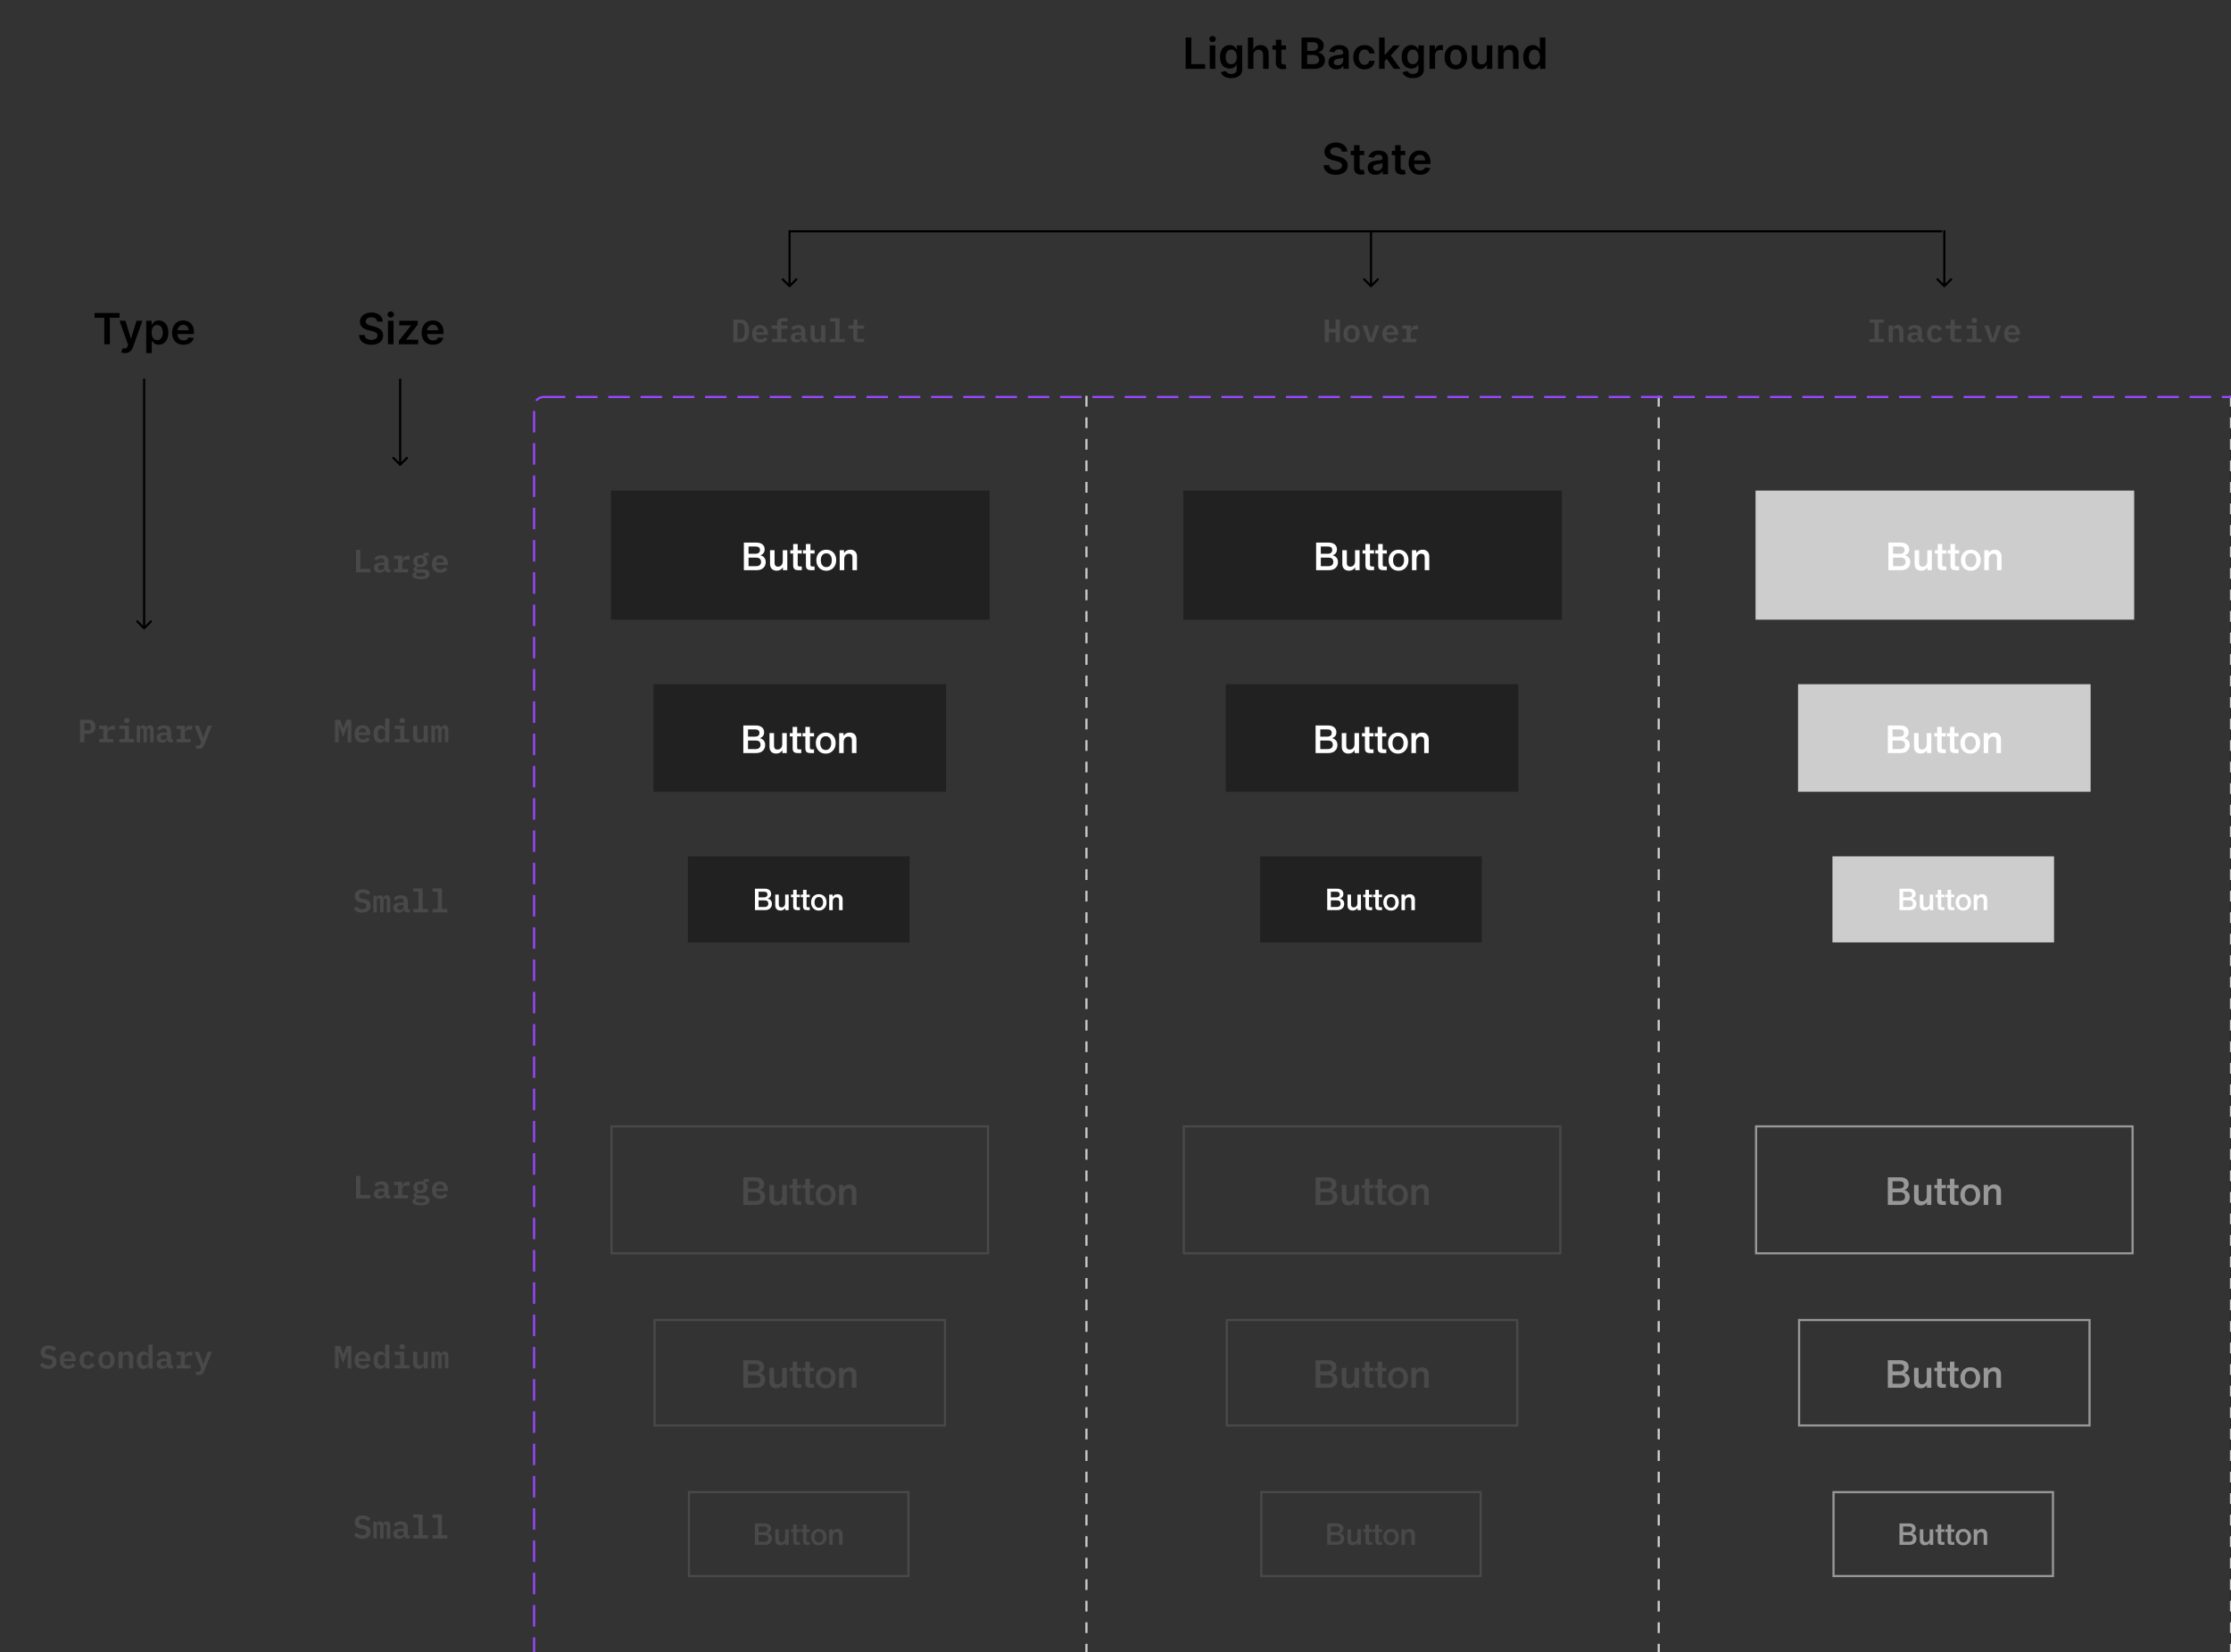 <svg xmlns="http://www.w3.org/2000/svg" width="1037" height="768" fill="none"><rect width="100%" height="100%" fill="#333333" stroke="none"/><g clip-path="url(#a)"><path fill="#212121" d="M1852.75 184h-816v1178h816z"/><path stroke="#CDCDCD" stroke-dasharray="5 5" d="M0-.5h1178" transform="matrix(0 1 -1 .024 504.5 184)"/><path stroke="#CDCDCD" stroke-dasharray="5 5" d="M771 184v1178m266-1178v1178"/><rect width="1604" height="1177" x="248.25" y="184.5" stroke="#9747FF" stroke-dasharray="10 5" rx="4.5"/><path stroke="#494949" d="M284.25 523.5h175v59h-175z"/><path fill="#494949" d="M353.193 553.07c1.728.504 2.466 1.638 2.466 3.186 0 2.178-1.476 3.744-4.212 3.744h-5.94v-12.816h5.868c2.322 0 3.798 1.17 3.798 3.132 0 1.332-.684 2.304-1.98 2.754Zm-2.16-4.068h-3.348v3.366h3.222c1.422 0 2.088-.684 2.088-1.728s-.63-1.638-1.962-1.638Zm.126 9.144c1.566 0 2.34-.756 2.34-2.016 0-1.278-.81-1.962-2.286-1.962h-3.528v3.978h3.474Zm12.434-7.434h2.106V560h-2.016l-.036-1.296c-.63.99-1.62 1.53-2.88 1.53-1.944 0-3.096-1.206-3.096-3.186v-6.336h2.106v5.886c0 1.116.522 1.764 1.602 1.764 1.17 0 2.214-.792 2.214-2.592v-5.058Zm6.939 1.512v5.166c0 .666.234.9.882.9h1.026V560h-1.674c-1.656 0-2.34-.684-2.34-2.34v-5.418l-1.332.054v-1.584l1.332.054v-2.916h2.106v2.916l1.908-.054v1.584l-1.908-.072Zm5.925 0v5.166c0 .666.234.9.882.9h1.026V560h-1.674c-1.656 0-2.34-.684-2.34-2.34v-5.418l-1.332.054v-1.584l1.332.054v-2.916h2.106v2.916l1.908-.054v1.584l-1.908-.072Zm7.347 8.046c-2.718 0-4.608-2.034-4.608-4.896 0-2.898 1.908-4.896 4.644-4.896 2.7 0 4.59 1.98 4.59 4.86 0 2.862-1.908 4.932-4.626 4.932Zm0-1.692c1.62 0 2.574-1.296 2.574-3.24 0-1.944-.954-3.168-2.574-3.168-1.584 0-2.538 1.26-2.538 3.204 0 1.944.972 3.204 2.538 3.204Zm11.184-8.1c1.944 0 3.096 1.206 3.096 3.186V560h-2.106v-5.886c0-1.116-.522-1.764-1.602-1.764-1.17 0-2.214.792-2.214 2.592V560h-2.106v-9.288h2.016l.036 1.296c.63-.99 1.62-1.53 2.88-1.53Z"/><path stroke="#494949" d="M550.25 523.5h175v59h-175z"/><path fill="#494949" d="M619.193 553.07c1.644.492 2.466 1.554 2.466 3.186 0 1.128-.378 2.034-1.134 2.718-.744.684-1.77 1.026-3.078 1.026h-5.94v-12.816h5.868c1.164 0 2.088.282 2.772.846.684.552 1.026 1.314 1.026 2.286 0 1.38-.66 2.298-1.98 2.754Zm-2.16-4.068h-3.348v3.366h3.222c.684 0 1.2-.15 1.548-.45.36-.3.54-.726.54-1.278 0-1.092-.654-1.638-1.962-1.638Zm-3.348 9.144h3.474c.756 0 1.332-.174 1.728-.522.408-.348.612-.846.612-1.494 0-1.308-.762-1.962-2.286-1.962h-3.528v3.978Zm15.908-2.376v-5.058h2.106V560h-2.016l-.036-1.296c-.648 1.02-1.608 1.53-2.88 1.53-.972 0-1.734-.282-2.286-.846-.54-.564-.81-1.344-.81-2.34v-6.336h2.106v5.886c0 1.176.534 1.764 1.602 1.764.66 0 1.194-.222 1.602-.666.408-.456.612-1.098.612-1.926Zm8.847-3.474-1.908-.072v5.166c0 .336.066.57.198.702s.36.198.684.198h1.026V560h-1.674c-.828 0-1.428-.18-1.8-.54-.36-.372-.54-.972-.54-1.8v-5.418l-1.332.054v-1.584l1.332.054v-2.916h2.106v2.916l1.908-.054v1.584Zm5.925 0-1.908-.072v5.166c0 .336.066.57.198.702s.36.198.684.198h1.026V560h-1.674c-.828 0-1.428-.18-1.8-.54-.36-.372-.54-.972-.54-1.8v-5.418l-1.332.054v-1.584l1.332.054v-2.916h2.106v2.916l1.908-.054v1.584Zm8.769 6.588c-.864.924-1.974 1.386-3.33 1.386-1.368 0-2.472-.456-3.312-1.368-.864-.924-1.296-2.1-1.296-3.528 0-1.452.432-2.634 1.296-3.546.864-.9 1.98-1.35 3.348-1.35 1.356 0 2.46.45 3.312 1.35.852.912 1.278 2.082 1.278 3.51 0 1.452-.432 2.634-1.296 3.546Zm-3.33-.306c.792 0 1.416-.294 1.872-.882.468-.588.702-1.374.702-2.358s-.228-1.758-.684-2.322c-.456-.564-1.086-.846-1.89-.846-.792 0-1.416.288-1.872.864-.444.576-.666 1.356-.666 2.34 0 .972.228 1.752.684 2.34.456.576 1.074.864 1.854.864Zm11.184-8.1c.972 0 1.728.282 2.268.846.552.564.828 1.344.828 2.34V560h-2.106v-5.886c0-1.176-.534-1.764-1.602-1.764-.66 0-1.194.228-1.602.684-.408.444-.612 1.08-.612 1.908V560h-2.106v-9.288h2.016l.036 1.296c.648-1.02 1.608-1.53 2.88-1.53Z"/><path stroke="#989898" d="M816.25 523.5h175v59h-175z"/><path fill="#989898" d="M885.193 553.07c1.644.492 2.466 1.554 2.466 3.186 0 1.128-.378 2.034-1.134 2.718-.744.684-1.77 1.026-3.078 1.026h-5.94v-12.816h5.868c1.164 0 2.088.282 2.772.846.684.552 1.026 1.314 1.026 2.286 0 1.38-.66 2.298-1.98 2.754Zm-2.16-4.068h-3.348v3.366h3.222c.684 0 1.2-.15 1.548-.45.36-.3.54-.726.54-1.278 0-1.092-.654-1.638-1.962-1.638Zm-3.348 9.144h3.474c.756 0 1.332-.174 1.728-.522.408-.348.612-.846.612-1.494 0-1.308-.762-1.962-2.286-1.962h-3.528v3.978Zm15.908-2.376v-5.058h2.106V560h-2.016l-.036-1.296c-.648 1.02-1.608 1.53-2.88 1.53-.972 0-1.734-.282-2.286-.846-.54-.564-.81-1.344-.81-2.34v-6.336h2.106v5.886c0 1.176.534 1.764 1.602 1.764.66 0 1.194-.222 1.602-.666.408-.456.612-1.098.612-1.926Zm8.847-3.474-1.908-.072v5.166c0 .336.066.57.198.702s.36.198.684.198h1.026V560h-1.674c-.828 0-1.428-.18-1.8-.54-.36-.372-.54-.972-.54-1.8v-5.418l-1.332.054v-1.584l1.332.054v-2.916h2.106v2.916l1.908-.054v1.584Zm5.925 0-1.908-.072v5.166c0 .336.066.57.198.702s.36.198.684.198h1.026V560h-1.674c-.828 0-1.428-.18-1.8-.54-.36-.372-.54-.972-.54-1.8v-5.418l-1.332.054v-1.584l1.332.054v-2.916h2.106v2.916l1.908-.054v1.584Zm8.769 6.588c-.864.924-1.974 1.386-3.33 1.386-1.368 0-2.472-.456-3.312-1.368-.864-.924-1.296-2.1-1.296-3.528 0-1.452.432-2.634 1.296-3.546.864-.9 1.98-1.35 3.348-1.35 1.356 0 2.46.45 3.312 1.35.852.912 1.278 2.082 1.278 3.51 0 1.452-.432 2.634-1.296 3.546Zm-3.33-.306c.792 0 1.416-.294 1.872-.882.468-.588.702-1.374.702-2.358s-.228-1.758-.684-2.322c-.456-.564-1.086-.846-1.89-.846-.792 0-1.416.288-1.872.864-.444.576-.666 1.356-.666 2.34 0 .972.228 1.752.684 2.34.456.576 1.074.864 1.854.864Zm11.184-8.1c.972 0 1.728.282 2.268.846.552.564.828 1.344.828 2.34V560h-2.106v-5.886c0-1.176-.534-1.764-1.602-1.764-.66 0-1.194.228-1.602.684-.408.444-.612 1.08-.612 1.908V560h-2.106v-9.288h2.016l.036 1.296c.648-1.02 1.608-1.53 2.88-1.53Z"/><path stroke="#494949" d="M304.25 613.5h135v49h-135z"/><path fill="#494949" d="M353.193 638.07c1.644.492 2.466 1.554 2.466 3.186 0 1.128-.378 2.034-1.134 2.718-.744.684-1.77 1.026-3.078 1.026h-5.94v-12.816h5.868c1.164 0 2.088.282 2.772.846.684.552 1.026 1.314 1.026 2.286 0 1.38-.66 2.298-1.98 2.754Zm-2.16-4.068h-3.348v3.366h3.222c.684 0 1.2-.15 1.548-.45.36-.3.54-.726.54-1.278 0-1.092-.654-1.638-1.962-1.638Zm-3.348 9.144h3.474c.756 0 1.332-.174 1.728-.522.408-.348.612-.846.612-1.494 0-1.308-.762-1.962-2.286-1.962h-3.528v3.978Zm15.908-2.376v-5.058h2.106V645h-2.016l-.036-1.296c-.648 1.02-1.608 1.53-2.88 1.53-.972 0-1.734-.282-2.286-.846-.54-.564-.81-1.344-.81-2.34v-6.336h2.106v5.886c0 1.176.534 1.764 1.602 1.764.66 0 1.194-.222 1.602-.666.408-.456.612-1.098.612-1.926Zm8.847-3.474-1.908-.072v5.166c0 .336.066.57.198.702s.36.198.684.198h1.026V645h-1.674c-.828 0-1.428-.18-1.8-.54-.36-.372-.54-.972-.54-1.8v-5.418l-1.332.054v-1.584l1.332.054v-2.916h2.106v2.916l1.908-.054v1.584Zm5.925 0-1.908-.072v5.166c0 .336.066.57.198.702s.36.198.684.198h1.026V645h-1.674c-.828 0-1.428-.18-1.8-.54-.36-.372-.54-.972-.54-1.8v-5.418l-1.332.054v-1.584l1.332.054v-2.916h2.106v2.916l1.908-.054v1.584Zm8.769 6.588c-.864.924-1.974 1.386-3.33 1.386-1.368 0-2.472-.456-3.312-1.368-.864-.924-1.296-2.1-1.296-3.528 0-1.452.432-2.634 1.296-3.546.864-.9 1.98-1.35 3.348-1.35 1.356 0 2.46.45 3.312 1.35.852.912 1.278 2.082 1.278 3.51 0 1.452-.432 2.634-1.296 3.546Zm-3.33-.306c.792 0 1.416-.294 1.872-.882.468-.588.702-1.374.702-2.358s-.228-1.758-.684-2.322c-.456-.564-1.086-.846-1.89-.846-.792 0-1.416.288-1.872.864-.444.576-.666 1.356-.666 2.34 0 .972.228 1.752.684 2.34.456.576 1.074.864 1.854.864Zm11.184-8.1c.972 0 1.728.282 2.268.846.552.564.828 1.344.828 2.34V645h-2.106v-5.886c0-1.176-.534-1.764-1.602-1.764-.66 0-1.194.228-1.602.684-.408.444-.612 1.08-.612 1.908V645h-2.106v-9.288h2.016l.036 1.296c.648-1.02 1.608-1.53 2.88-1.53Z"/><path stroke="#494949" d="M570.25 613.5h135v49h-135z"/><path fill="#494949" d="M619.193 638.07c1.644.492 2.466 1.554 2.466 3.186 0 1.128-.378 2.034-1.134 2.718-.744.684-1.77 1.026-3.078 1.026h-5.94v-12.816h5.868c1.164 0 2.088.282 2.772.846.684.552 1.026 1.314 1.026 2.286 0 1.38-.66 2.298-1.98 2.754Zm-2.16-4.068h-3.348v3.366h3.222c.684 0 1.2-.15 1.548-.45.36-.3.54-.726.54-1.278 0-1.092-.654-1.638-1.962-1.638Zm-3.348 9.144h3.474c.756 0 1.332-.174 1.728-.522.408-.348.612-.846.612-1.494 0-1.308-.762-1.962-2.286-1.962h-3.528v3.978Zm15.908-2.376v-5.058h2.106V645h-2.016l-.036-1.296c-.648 1.02-1.608 1.53-2.88 1.53-.972 0-1.734-.282-2.286-.846-.54-.564-.81-1.344-.81-2.34v-6.336h2.106v5.886c0 1.176.534 1.764 1.602 1.764.66 0 1.194-.222 1.602-.666.408-.456.612-1.098.612-1.926Zm8.847-3.474-1.908-.072v5.166c0 .336.066.57.198.702s.36.198.684.198h1.026V645h-1.674c-.828 0-1.428-.18-1.8-.54-.36-.372-.54-.972-.54-1.8v-5.418l-1.332.054v-1.584l1.332.054v-2.916h2.106v2.916l1.908-.054v1.584Zm5.925 0-1.908-.072v5.166c0 .336.066.57.198.702s.36.198.684.198h1.026V645h-1.674c-.828 0-1.428-.18-1.8-.54-.36-.372-.54-.972-.54-1.8v-5.418l-1.332.054v-1.584l1.332.054v-2.916h2.106v2.916l1.908-.054v1.584Zm8.769 6.588c-.864.924-1.974 1.386-3.33 1.386-1.368 0-2.472-.456-3.312-1.368-.864-.924-1.296-2.1-1.296-3.528 0-1.452.432-2.634 1.296-3.546.864-.9 1.98-1.35 3.348-1.35 1.356 0 2.46.45 3.312 1.35.852.912 1.278 2.082 1.278 3.51 0 1.452-.432 2.634-1.296 3.546Zm-3.33-.306c.792 0 1.416-.294 1.872-.882.468-.588.702-1.374.702-2.358s-.228-1.758-.684-2.322c-.456-.564-1.086-.846-1.89-.846-.792 0-1.416.288-1.872.864-.444.576-.666 1.356-.666 2.34 0 .972.228 1.752.684 2.34.456.576 1.074.864 1.854.864Zm11.184-8.1c.972 0 1.728.282 2.268.846.552.564.828 1.344.828 2.34V645h-2.106v-5.886c0-1.176-.534-1.764-1.602-1.764-.66 0-1.194.228-1.602.684-.408.444-.612 1.08-.612 1.908V645h-2.106v-9.288h2.016l.036 1.296c.648-1.02 1.608-1.53 2.88-1.53Z"/><path stroke="#989898" d="M836.25 613.5h135v49h-135z"/><path fill="#989898" d="M885.193 638.07c1.644.492 2.466 1.554 2.466 3.186 0 1.128-.378 2.034-1.134 2.718-.744.684-1.77 1.026-3.078 1.026h-5.94v-12.816h5.868c1.164 0 2.088.282 2.772.846.684.552 1.026 1.314 1.026 2.286 0 1.38-.66 2.298-1.98 2.754Zm-2.16-4.068h-3.348v3.366h3.222c.684 0 1.2-.15 1.548-.45.36-.3.54-.726.54-1.278 0-1.092-.654-1.638-1.962-1.638Zm-3.348 9.144h3.474c.756 0 1.332-.174 1.728-.522.408-.348.612-.846.612-1.494 0-1.308-.762-1.962-2.286-1.962h-3.528v3.978Zm15.908-2.376v-5.058h2.106V645h-2.016l-.036-1.296c-.648 1.02-1.608 1.53-2.88 1.53-.972 0-1.734-.282-2.286-.846-.54-.564-.81-1.344-.81-2.34v-6.336h2.106v5.886c0 1.176.534 1.764 1.602 1.764.66 0 1.194-.222 1.602-.666.408-.456.612-1.098.612-1.926Zm8.847-3.474-1.908-.072v5.166c0 .336.066.57.198.702s.36.198.684.198h1.026V645h-1.674c-.828 0-1.428-.18-1.8-.54-.36-.372-.54-.972-.54-1.8v-5.418l-1.332.054v-1.584l1.332.054v-2.916h2.106v2.916l1.908-.054v1.584Zm5.925 0-1.908-.072v5.166c0 .336.066.57.198.702s.36.198.684.198h1.026V645h-1.674c-.828 0-1.428-.18-1.8-.54-.36-.372-.54-.972-.54-1.8v-5.418l-1.332.054v-1.584l1.332.054v-2.916h2.106v2.916l1.908-.054v1.584Zm8.769 6.588c-.864.924-1.974 1.386-3.33 1.386-1.368 0-2.472-.456-3.312-1.368-.864-.924-1.296-2.1-1.296-3.528 0-1.452.432-2.634 1.296-3.546.864-.9 1.98-1.35 3.348-1.35 1.356 0 2.46.45 3.312 1.35.852.912 1.278 2.082 1.278 3.51 0 1.452-.432 2.634-1.296 3.546Zm-3.33-.306c.792 0 1.416-.294 1.872-.882.468-.588.702-1.374.702-2.358s-.228-1.758-.684-2.322c-.456-.564-1.086-.846-1.89-.846-.792 0-1.416.288-1.872.864-.444.576-.666 1.356-.666 2.34 0 .972.228 1.752.684 2.34.456.576 1.074.864 1.854.864Zm11.184-8.1c.972 0 1.728.282 2.268.846.552.564.828 1.344.828 2.34V645h-2.106v-5.886c0-1.176-.534-1.764-1.602-1.764-.66 0-1.194.228-1.602.684-.408.444-.612 1.08-.612 1.908V645h-2.106v-9.288h2.016l.036 1.296c.648-1.02 1.608-1.53 2.88-1.53Z"/><path stroke="#494949" d="M320.25 693.5h102v39h-102z"/><path fill="#494949" d="M356.886 712.61c1.279.383 1.918 1.209 1.918 2.478 0 .877-.294 1.582-.882 2.114-.578.532-1.376.798-2.394.798h-4.62v-9.968h4.564c.906 0 1.624.219 2.156.658.532.429.798 1.022.798 1.778 0 1.073-.513 1.787-1.54 2.142Zm-1.68-3.164h-2.604v2.618h2.506c.532 0 .934-.117 1.204-.35.28-.233.42-.565.42-.994 0-.849-.508-1.274-1.526-1.274Zm-2.604 7.112h2.702c.588 0 1.036-.135 1.344-.406.318-.271.476-.658.476-1.162 0-1.017-.592-1.526-1.778-1.526h-2.744v3.094Zm12.345-1.848v-3.934h1.638V718h-1.568l-.028-1.008c-.504.793-1.251 1.19-2.24 1.19-.756 0-1.349-.219-1.778-.658-.42-.439-.63-1.045-.63-1.82v-4.928h1.638v4.578c0 .915.415 1.372 1.246 1.372.513 0 .929-.173 1.246-.518.317-.355.476-.854.476-1.498Zm6.853-2.702-1.484-.056v4.018c0 .261.052.443.154.546.103.103.28.154.532.154h.798V718h-1.302c-.644 0-1.11-.14-1.4-.42-.28-.289-.42-.756-.42-1.4v-4.214l-1.036.042v-1.232l1.036.042v-2.268h1.638v2.268l1.484-.042v1.232Zm4.581 0-1.484-.056v4.018c0 .261.051.443.154.546.103.103.28.154.532.154h.798V718h-1.302c-.644 0-1.111-.14-1.4-.42-.28-.289-.42-.756-.42-1.4v-4.214l-1.036.042v-1.232l1.036.042v-2.268h1.638v2.268l1.484-.042v1.232Zm6.793 5.124c-.672.719-1.535 1.078-2.59 1.078-1.064 0-1.923-.355-2.576-1.064-.672-.719-1.008-1.633-1.008-2.744 0-1.129.336-2.049 1.008-2.758.672-.7 1.54-1.05 2.604-1.05 1.055 0 1.913.35 2.576 1.05.663.709.994 1.619.994 2.73 0 1.129-.336 2.049-1.008 2.758Zm-2.59-.238c.616 0 1.101-.229 1.456-.686.364-.457.546-1.069.546-1.834 0-.765-.177-1.367-.532-1.806-.355-.439-.845-.658-1.47-.658-.616 0-1.101.224-1.456.672-.345.448-.518 1.055-.518 1.82 0 .756.177 1.363.532 1.82.355.448.835.672 1.442.672Zm8.67-6.3c.756 0 1.344.219 1.764.658.43.439.644 1.045.644 1.82V718h-1.638v-4.578c0-.915-.415-1.372-1.246-1.372-.513 0-.928.177-1.246.532-.317.345-.476.84-.476 1.484V718h-1.638v-7.224h1.568l.028 1.008c.504-.793 1.251-1.19 2.24-1.19Z"/><path stroke="#494949" d="M586.25 693.5h102v39h-102z"/><path fill="#494949" d="M622.886 712.61c1.279.383 1.918 1.209 1.918 2.478 0 .877-.294 1.582-.882 2.114-.578.532-1.376.798-2.394.798h-4.62v-9.968h4.564c.906 0 1.624.219 2.156.658.532.429.798 1.022.798 1.778 0 1.073-.513 1.787-1.54 2.142Zm-1.68-3.164h-2.604v2.618h2.506c.532 0 .934-.117 1.204-.35.28-.233.42-.565.42-.994 0-.849-.508-1.274-1.526-1.274Zm-2.604 7.112h2.702c.588 0 1.036-.135 1.344-.406.318-.271.476-.658.476-1.162 0-1.017-.592-1.526-1.778-1.526h-2.744v3.094Zm12.345-1.848v-3.934h1.638V718h-1.568l-.028-1.008c-.504.793-1.251 1.19-2.24 1.19-.756 0-1.349-.219-1.778-.658-.42-.439-.63-1.045-.63-1.82v-4.928h1.638v4.578c0 .915.415 1.372 1.246 1.372.513 0 .929-.173 1.246-.518.317-.355.476-.854.476-1.498Zm6.853-2.702-1.484-.056v4.018c0 .261.052.443.154.546.103.103.28.154.532.154h.798V718h-1.302c-.644 0-1.11-.14-1.4-.42-.28-.289-.42-.756-.42-1.4v-4.214l-1.036.042v-1.232l1.036.042v-2.268h1.638v2.268l1.484-.042v1.232Zm4.581 0-1.484-.056v4.018c0 .261.051.443.154.546.103.103.28.154.532.154h.798V718h-1.302c-.644 0-1.111-.14-1.4-.42-.28-.289-.42-.756-.42-1.4v-4.214l-1.036.042v-1.232l1.036.042v-2.268h1.638v2.268l1.484-.042v1.232Zm6.793 5.124c-.672.719-1.535 1.078-2.59 1.078-1.064 0-1.923-.355-2.576-1.064-.672-.719-1.008-1.633-1.008-2.744 0-1.129.336-2.049 1.008-2.758.672-.7 1.54-1.05 2.604-1.05 1.055 0 1.913.35 2.576 1.05.663.709.994 1.619.994 2.73 0 1.129-.336 2.049-1.008 2.758Zm-2.59-.238c.616 0 1.101-.229 1.456-.686.364-.457.546-1.069.546-1.834 0-.765-.177-1.367-.532-1.806-.355-.439-.845-.658-1.47-.658-.616 0-1.101.224-1.456.672-.345.448-.518 1.055-.518 1.82 0 .756.177 1.363.532 1.82.355.448.835.672 1.442.672Zm8.67-6.3c.756 0 1.344.219 1.764.658.43.439.644 1.045.644 1.82V718h-1.638v-4.578c0-.915-.415-1.372-1.246-1.372-.513 0-.928.177-1.246.532-.317.345-.476.84-.476 1.484V718h-1.638v-7.224h1.568l.028 1.008c.504-.793 1.251-1.19 2.24-1.19Z"/><path stroke="#989898" d="M852.25 693.5h102v39h-102z"/><path fill="#989898" d="M888.886 712.61c1.279.383 1.918 1.209 1.918 2.478 0 .877-.294 1.582-.882 2.114-.578.532-1.376.798-2.394.798h-4.62v-9.968h4.564c.906 0 1.624.219 2.156.658.532.429.798 1.022.798 1.778 0 1.073-.513 1.787-1.54 2.142Zm-1.68-3.164h-2.604v2.618h2.506c.532 0 .934-.117 1.204-.35.28-.233.42-.565.42-.994 0-.849-.508-1.274-1.526-1.274Zm-2.604 7.112h2.702c.588 0 1.036-.135 1.344-.406.318-.271.476-.658.476-1.162 0-1.017-.592-1.526-1.778-1.526h-2.744v3.094Zm12.345-1.848v-3.934h1.638V718h-1.568l-.028-1.008c-.504.793-1.251 1.19-2.24 1.19-.756 0-1.349-.219-1.778-.658-.42-.439-.63-1.045-.63-1.82v-4.928h1.638v4.578c0 .915.415 1.372 1.246 1.372.513 0 .929-.173 1.246-.518.317-.355.476-.854.476-1.498Zm6.853-2.702-1.484-.056v4.018c0 .261.052.443.154.546.103.103.28.154.532.154h.798V718h-1.302c-.644 0-1.11-.14-1.4-.42-.28-.289-.42-.756-.42-1.4v-4.214l-1.036.042v-1.232l1.036.042v-2.268h1.638v2.268l1.484-.042v1.232Zm4.581 0-1.484-.056v4.018c0 .261.051.443.154.546.103.103.28.154.532.154h.798V718h-1.302c-.644 0-1.111-.14-1.4-.42-.28-.289-.42-.756-.42-1.4v-4.214l-1.036.042v-1.232l1.036.042v-2.268h1.638v2.268l1.484-.042v1.232Zm6.793 5.124c-.672.719-1.535 1.078-2.59 1.078-1.064 0-1.923-.355-2.576-1.064-.672-.719-1.008-1.633-1.008-2.744 0-1.129.336-2.049 1.008-2.758.672-.7 1.54-1.05 2.604-1.05 1.055 0 1.913.35 2.576 1.05.663.709.994 1.619.994 2.73 0 1.129-.336 2.049-1.008 2.758Zm-2.59-.238c.616 0 1.101-.229 1.456-.686.364-.457.546-1.069.546-1.834 0-.765-.177-1.367-.532-1.806-.355-.439-.845-.658-1.47-.658-.616 0-1.101.224-1.456.672-.345.448-.518 1.055-.518 1.82 0 .756.177 1.363.532 1.82.355.448.835.672 1.442.672Zm8.67-6.3c.756 0 1.344.219 1.764.658.43.439.644 1.045.644 1.82V718h-1.638v-4.578c0-.915-.415-1.372-1.246-1.372-.513 0-.928.177-1.246.532-.317.345-.476.84-.476 1.484V718h-1.638v-7.224h1.568l.028 1.008c.504-.793 1.251-1.19 2.24-1.19Z"/><path fill="#212121" d="M284 228h176v60H284z"/><path fill="#fff" d="M353.443 258.07c1.728.504 2.466 1.638 2.466 3.186 0 2.178-1.476 3.744-4.212 3.744h-5.94v-12.816h5.868c2.322 0 3.798 1.17 3.798 3.132 0 1.332-.684 2.304-1.98 2.754Zm-2.16-4.068h-3.348v3.366h3.222c1.422 0 2.088-.684 2.088-1.728s-.63-1.638-1.962-1.638Zm.126 9.144c1.566 0 2.34-.756 2.34-2.016 0-1.278-.81-1.962-2.286-1.962h-3.528v3.978h3.474Zm12.434-7.434h2.106V265h-2.016l-.036-1.296c-.63.99-1.62 1.53-2.88 1.53-1.944 0-3.096-1.206-3.096-3.186v-6.336h2.106v5.886c0 1.116.522 1.764 1.602 1.764 1.17 0 2.214-.792 2.214-2.592v-5.058Zm6.939 1.512v5.166c0 .666.234.9.882.9h1.026V265h-1.674c-1.656 0-2.34-.684-2.34-2.34v-5.418l-1.332.054v-1.584l1.332.054v-2.916h2.106v2.916l1.908-.054v1.584l-1.908-.072Zm5.925 0v5.166c0 .666.234.9.882.9h1.026V265h-1.674c-1.656 0-2.34-.684-2.34-2.34v-5.418l-1.332.054v-1.584l1.332.054v-2.916h2.106v2.916l1.908-.054v1.584l-1.908-.072Zm7.347 8.046c-2.718 0-4.608-2.034-4.608-4.896 0-2.898 1.908-4.896 4.644-4.896 2.7 0 4.59 1.98 4.59 4.86 0 2.862-1.908 4.932-4.626 4.932Zm0-1.692c1.62 0 2.574-1.296 2.574-3.24 0-1.944-.954-3.168-2.574-3.168-1.584 0-2.538 1.26-2.538 3.204 0 1.944.972 3.204 2.538 3.204Zm11.184-8.1c1.944 0 3.096 1.206 3.096 3.186V265h-2.106v-5.886c0-1.116-.522-1.764-1.602-1.764-1.17 0-2.214.792-2.214 2.592V265h-2.106v-9.288h2.016l.036 1.296c.63-.99 1.62-1.53 2.88-1.53Z"/><path fill="#212121" d="M550 228h176v60H550z"/><path fill="#fff" d="M619.443 258.07c1.644.492 2.466 1.554 2.466 3.186 0 1.128-.378 2.034-1.134 2.718-.744.684-1.77 1.026-3.078 1.026h-5.94v-12.816h5.868c1.164 0 2.088.282 2.772.846.684.552 1.026 1.314 1.026 2.286 0 1.38-.66 2.298-1.98 2.754Zm-2.16-4.068h-3.348v3.366h3.222c.684 0 1.2-.15 1.548-.45.36-.3.54-.726.54-1.278 0-1.092-.654-1.638-1.962-1.638Zm-3.348 9.144h3.474c.756 0 1.332-.174 1.728-.522.408-.348.612-.846.612-1.494 0-1.308-.762-1.962-2.286-1.962h-3.528v3.978Zm15.908-2.376v-5.058h2.106V265h-2.016l-.036-1.296c-.648 1.02-1.608 1.53-2.88 1.53-.972 0-1.734-.282-2.286-.846-.54-.564-.81-1.344-.81-2.34v-6.336h2.106v5.886c0 1.176.534 1.764 1.602 1.764.66 0 1.194-.222 1.602-.666.408-.456.612-1.098.612-1.926Zm8.847-3.474-1.908-.072v5.166c0 .336.066.57.198.702s.36.198.684.198h1.026V265h-1.674c-.828 0-1.428-.18-1.8-.54-.36-.372-.54-.972-.54-1.8v-5.418l-1.332.054v-1.584l1.332.054v-2.916h2.106v2.916l1.908-.054v1.584Zm5.925 0-1.908-.072v5.166c0 .336.066.57.198.702s.36.198.684.198h1.026V265h-1.674c-.828 0-1.428-.18-1.8-.54-.36-.372-.54-.972-.54-1.8v-5.418l-1.332.054v-1.584l1.332.054v-2.916h2.106v2.916l1.908-.054v1.584Zm8.769 6.588c-.864.924-1.974 1.386-3.33 1.386-1.368 0-2.472-.456-3.312-1.368-.864-.924-1.296-2.1-1.296-3.528 0-1.452.432-2.634 1.296-3.546.864-.9 1.98-1.35 3.348-1.35 1.356 0 2.46.45 3.312 1.35.852.912 1.278 2.082 1.278 3.51 0 1.452-.432 2.634-1.296 3.546Zm-3.33-.306c.792 0 1.416-.294 1.872-.882.468-.588.702-1.374.702-2.358s-.228-1.758-.684-2.322c-.456-.564-1.086-.846-1.89-.846-.792 0-1.416.288-1.872.864-.444.576-.666 1.356-.666 2.34 0 .972.228 1.752.684 2.34.456.576 1.074.864 1.854.864Zm11.184-8.1c.972 0 1.728.282 2.268.846.552.564.828 1.344.828 2.34V265h-2.106v-5.886c0-1.176-.534-1.764-1.602-1.764-.66 0-1.194.228-1.602.684-.408.444-.612 1.08-.612 1.908V265h-2.106v-9.288h2.016l.036 1.296c.648-1.02 1.608-1.53 2.88-1.53Z"/><path fill="#CDCDCD" d="M816 228h176v60H816z"/><path fill="#fff" d="M885.443 258.07c1.644.492 2.466 1.554 2.466 3.186 0 1.128-.378 2.034-1.134 2.718-.744.684-1.77 1.026-3.078 1.026h-5.94v-12.816h5.868c1.164 0 2.088.282 2.772.846.684.552 1.026 1.314 1.026 2.286 0 1.38-.66 2.298-1.98 2.754Zm-2.16-4.068h-3.348v3.366h3.222c.684 0 1.2-.15 1.548-.45.36-.3.54-.726.54-1.278 0-1.092-.654-1.638-1.962-1.638Zm-3.348 9.144h3.474c.756 0 1.332-.174 1.728-.522.408-.348.612-.846.612-1.494 0-1.308-.762-1.962-2.286-1.962h-3.528v3.978Zm15.908-2.376v-5.058h2.106V265h-2.016l-.036-1.296c-.648 1.02-1.608 1.53-2.88 1.53-.972 0-1.734-.282-2.286-.846-.54-.564-.81-1.344-.81-2.34v-6.336h2.106v5.886c0 1.176.534 1.764 1.602 1.764.66 0 1.194-.222 1.602-.666.408-.456.612-1.098.612-1.926Zm8.847-3.474-1.908-.072v5.166c0 .336.066.57.198.702s.36.198.684.198h1.026V265h-1.674c-.828 0-1.428-.18-1.8-.54-.36-.372-.54-.972-.54-1.8v-5.418l-1.332.054v-1.584l1.332.054v-2.916h2.106v2.916l1.908-.054v1.584Zm5.925 0-1.908-.072v5.166c0 .336.066.57.198.702s.36.198.684.198h1.026V265h-1.674c-.828 0-1.428-.18-1.8-.54-.36-.372-.54-.972-.54-1.8v-5.418l-1.332.054v-1.584l1.332.054v-2.916h2.106v2.916l1.908-.054v1.584Zm8.769 6.588c-.864.924-1.974 1.386-3.33 1.386-1.368 0-2.472-.456-3.312-1.368-.864-.924-1.296-2.1-1.296-3.528 0-1.452.432-2.634 1.296-3.546.864-.9 1.98-1.35 3.348-1.35 1.356 0 2.46.45 3.312 1.35.852.912 1.278 2.082 1.278 3.51 0 1.452-.432 2.634-1.296 3.546Zm-3.33-.306c.792 0 1.416-.294 1.872-.882.468-.588.702-1.374.702-2.358s-.228-1.758-.684-2.322c-.456-.564-1.086-.846-1.89-.846-.792 0-1.416.288-1.872.864-.444.576-.666 1.356-.666 2.34 0 .972.228 1.752.684 2.34.456.576 1.074.864 1.854.864Zm11.184-8.1c.972 0 1.728.282 2.268.846.552.564.828 1.344.828 2.34V265h-2.106v-5.886c0-1.176-.534-1.764-1.602-1.764-.66 0-1.194.228-1.602.684-.408.444-.612 1.08-.612 1.908V265h-2.106v-9.288h2.016l.036 1.296c.648-1.02 1.608-1.53 2.88-1.53Z"/><path fill="#212121" d="M303.75 318h136v50h-136z"/><path fill="#fff" d="M353.193 343.07c1.644.492 2.466 1.554 2.466 3.186 0 1.128-.378 2.034-1.134 2.718-.744.684-1.77 1.026-3.078 1.026h-5.94v-12.816h5.868c1.164 0 2.088.282 2.772.846.684.552 1.026 1.314 1.026 2.286 0 1.38-.66 2.298-1.98 2.754Zm-2.16-4.068h-3.348v3.366h3.222c.684 0 1.2-.15 1.548-.45.36-.3.54-.726.54-1.278 0-1.092-.654-1.638-1.962-1.638Zm-3.348 9.144h3.474c.756 0 1.332-.174 1.728-.522.408-.348.612-.846.612-1.494 0-1.308-.762-1.962-2.286-1.962h-3.528v3.978Zm15.908-2.376v-5.058h2.106V350h-2.016l-.036-1.296c-.648 1.02-1.608 1.53-2.88 1.53-.972 0-1.734-.282-2.286-.846-.54-.564-.81-1.344-.81-2.34v-6.336h2.106v5.886c0 1.176.534 1.764 1.602 1.764.66 0 1.194-.222 1.602-.666.408-.456.612-1.098.612-1.926Zm8.847-3.474-1.908-.072v5.166c0 .336.066.57.198.702s.36.198.684.198h1.026V350h-1.674c-.828 0-1.428-.18-1.8-.54-.36-.372-.54-.972-.54-1.8v-5.418l-1.332.054v-1.584l1.332.054v-2.916h2.106v2.916l1.908-.054v1.584Zm5.925 0-1.908-.072v5.166c0 .336.066.57.198.702s.36.198.684.198h1.026V350h-1.674c-.828 0-1.428-.18-1.8-.54-.36-.372-.54-.972-.54-1.8v-5.418l-1.332.054v-1.584l1.332.054v-2.916h2.106v2.916l1.908-.054v1.584Zm8.769 6.588c-.864.924-1.974 1.386-3.33 1.386-1.368 0-2.472-.456-3.312-1.368-.864-.924-1.296-2.1-1.296-3.528 0-1.452.432-2.634 1.296-3.546.864-.9 1.98-1.35 3.348-1.35 1.356 0 2.46.45 3.312 1.35.852.912 1.278 2.082 1.278 3.51 0 1.452-.432 2.634-1.296 3.546Zm-3.33-.306c.792 0 1.416-.294 1.872-.882.468-.588.702-1.374.702-2.358s-.228-1.758-.684-2.322c-.456-.564-1.086-.846-1.89-.846-.792 0-1.416.288-1.872.864-.444.576-.666 1.356-.666 2.34 0 .972.228 1.752.684 2.34.456.576 1.074.864 1.854.864Zm11.184-8.1c.972 0 1.728.282 2.268.846.552.564.828 1.344.828 2.34V350h-2.106v-5.886c0-1.176-.534-1.764-1.602-1.764-.66 0-1.194.228-1.602.684-.408.444-.612 1.08-.612 1.908V350h-2.106v-9.288h2.016l.036 1.296c.648-1.02 1.608-1.53 2.88-1.53Z"/><path fill="#212121" d="M569.75 318h136v50h-136z"/><path fill="#fff" d="M619.193 343.07c1.644.492 2.466 1.554 2.466 3.186 0 1.128-.378 2.034-1.134 2.718-.744.684-1.77 1.026-3.078 1.026h-5.94v-12.816h5.868c1.164 0 2.088.282 2.772.846.684.552 1.026 1.314 1.026 2.286 0 1.38-.66 2.298-1.98 2.754Zm-2.16-4.068h-3.348v3.366h3.222c.684 0 1.2-.15 1.548-.45.36-.3.54-.726.54-1.278 0-1.092-.654-1.638-1.962-1.638Zm-3.348 9.144h3.474c.756 0 1.332-.174 1.728-.522.408-.348.612-.846.612-1.494 0-1.308-.762-1.962-2.286-1.962h-3.528v3.978Zm15.908-2.376v-5.058h2.106V350h-2.016l-.036-1.296c-.648 1.02-1.608 1.53-2.88 1.53-.972 0-1.734-.282-2.286-.846-.54-.564-.81-1.344-.81-2.34v-6.336h2.106v5.886c0 1.176.534 1.764 1.602 1.764.66 0 1.194-.222 1.602-.666.408-.456.612-1.098.612-1.926Zm8.847-3.474-1.908-.072v5.166c0 .336.066.57.198.702s.36.198.684.198h1.026V350h-1.674c-.828 0-1.428-.18-1.8-.54-.36-.372-.54-.972-.54-1.8v-5.418l-1.332.054v-1.584l1.332.054v-2.916h2.106v2.916l1.908-.054v1.584Zm5.925 0-1.908-.072v5.166c0 .336.066.57.198.702s.36.198.684.198h1.026V350h-1.674c-.828 0-1.428-.18-1.8-.54-.36-.372-.54-.972-.54-1.8v-5.418l-1.332.054v-1.584l1.332.054v-2.916h2.106v2.916l1.908-.054v1.584Zm8.769 6.588c-.864.924-1.974 1.386-3.33 1.386-1.368 0-2.472-.456-3.312-1.368-.864-.924-1.296-2.1-1.296-3.528 0-1.452.432-2.634 1.296-3.546.864-.9 1.98-1.35 3.348-1.35 1.356 0 2.46.45 3.312 1.35.852.912 1.278 2.082 1.278 3.51 0 1.452-.432 2.634-1.296 3.546Zm-3.33-.306c.792 0 1.416-.294 1.872-.882.468-.588.702-1.374.702-2.358s-.228-1.758-.684-2.322c-.456-.564-1.086-.846-1.89-.846-.792 0-1.416.288-1.872.864-.444.576-.666 1.356-.666 2.34 0 .972.228 1.752.684 2.34.456.576 1.074.864 1.854.864Zm11.184-8.1c.972 0 1.728.282 2.268.846.552.564.828 1.344.828 2.34V350h-2.106v-5.886c0-1.176-.534-1.764-1.602-1.764-.66 0-1.194.228-1.602.684-.408.444-.612 1.08-.612 1.908V350h-2.106v-9.288h2.016l.036 1.296c.648-1.02 1.608-1.53 2.88-1.53Z"/><path fill="#CDCDCD" d="M835.75 318h136v50h-136z"/><path fill="#fff" d="M885.193 343.07c1.644.492 2.466 1.554 2.466 3.186 0 1.128-.378 2.034-1.134 2.718-.744.684-1.77 1.026-3.078 1.026h-5.94v-12.816h5.868c1.164 0 2.088.282 2.772.846.684.552 1.026 1.314 1.026 2.286 0 1.38-.66 2.298-1.98 2.754Zm-2.16-4.068h-3.348v3.366h3.222c.684 0 1.2-.15 1.548-.45.36-.3.54-.726.54-1.278 0-1.092-.654-1.638-1.962-1.638Zm-3.348 9.144h3.474c.756 0 1.332-.174 1.728-.522.408-.348.612-.846.612-1.494 0-1.308-.762-1.962-2.286-1.962h-3.528v3.978Zm15.908-2.376v-5.058h2.106V350h-2.016l-.036-1.296c-.648 1.02-1.608 1.53-2.88 1.53-.972 0-1.734-.282-2.286-.846-.54-.564-.81-1.344-.81-2.34v-6.336h2.106v5.886c0 1.176.534 1.764 1.602 1.764.66 0 1.194-.222 1.602-.666.408-.456.612-1.098.612-1.926Zm8.847-3.474-1.908-.072v5.166c0 .336.066.57.198.702s.36.198.684.198h1.026V350h-1.674c-.828 0-1.428-.18-1.8-.54-.36-.372-.54-.972-.54-1.8v-5.418l-1.332.054v-1.584l1.332.054v-2.916h2.106v2.916l1.908-.054v1.584Zm5.925 0-1.908-.072v5.166c0 .336.066.57.198.702s.36.198.684.198h1.026V350h-1.674c-.828 0-1.428-.18-1.8-.54-.36-.372-.54-.972-.54-1.8v-5.418l-1.332.054v-1.584l1.332.054v-2.916h2.106v2.916l1.908-.054v1.584Zm8.769 6.588c-.864.924-1.974 1.386-3.33 1.386-1.368 0-2.472-.456-3.312-1.368-.864-.924-1.296-2.1-1.296-3.528 0-1.452.432-2.634 1.296-3.546.864-.9 1.98-1.35 3.348-1.35 1.356 0 2.46.45 3.312 1.35.852.912 1.278 2.082 1.278 3.51 0 1.452-.432 2.634-1.296 3.546Zm-3.33-.306c.792 0 1.416-.294 1.872-.882.468-.588.702-1.374.702-2.358s-.228-1.758-.684-2.322c-.456-.564-1.086-.846-1.89-.846-.792 0-1.416.288-1.872.864-.444.576-.666 1.356-.666 2.34 0 .972.228 1.752.684 2.34.456.576 1.074.864 1.854.864Zm11.184-8.1c.972 0 1.728.282 2.268.846.552.564.828 1.344.828 2.34V350h-2.106v-5.886c0-1.176-.534-1.764-1.602-1.764-.66 0-1.194.228-1.602.684-.408.444-.612 1.08-.612 1.908V350h-2.106v-9.288h2.016l.036 1.296c.648-1.02 1.608-1.53 2.88-1.53Z"/><path fill="#212121" d="M319.75 398h103v40h-103z"/><path fill="#fff" d="M356.886 417.61c1.279.383 1.918 1.209 1.918 2.478 0 .877-.294 1.582-.882 2.114-.578.532-1.376.798-2.394.798h-4.62v-9.968h4.564c.906 0 1.624.219 2.156.658.532.429.798 1.022.798 1.778 0 1.073-.513 1.787-1.54 2.142Zm-1.68-3.164h-2.604v2.618h2.506c.532 0 .934-.117 1.204-.35.28-.233.42-.565.42-.994 0-.849-.508-1.274-1.526-1.274Zm-2.604 7.112h2.702c.588 0 1.036-.135 1.344-.406.318-.271.476-.658.476-1.162 0-1.017-.592-1.526-1.778-1.526h-2.744v3.094Zm12.345-1.848v-3.934h1.638V423h-1.568l-.028-1.008c-.504.793-1.251 1.19-2.24 1.19-.756 0-1.349-.219-1.778-.658-.42-.439-.63-1.045-.63-1.82v-4.928h1.638v4.578c0 .915.415 1.372 1.246 1.372.513 0 .929-.173 1.246-.518.317-.355.476-.854.476-1.498Zm6.853-2.702-1.484-.056v4.018c0 .261.052.443.154.546.103.103.28.154.532.154h.798V423h-1.302c-.644 0-1.11-.14-1.4-.42-.28-.289-.42-.756-.42-1.4v-4.214l-1.036.042v-1.232l1.036.042v-2.268h1.638v2.268l1.484-.042v1.232Zm4.581 0-1.484-.056v4.018c0 .261.051.443.154.546.103.103.28.154.532.154h.798V423h-1.302c-.644 0-1.111-.14-1.4-.42-.28-.289-.42-.756-.42-1.4v-4.214l-1.036.042v-1.232l1.036.042v-2.268h1.638v2.268l1.484-.042v1.232Zm6.793 5.124c-.672.719-1.535 1.078-2.59 1.078-1.064 0-1.923-.355-2.576-1.064-.672-.719-1.008-1.633-1.008-2.744 0-1.129.336-2.049 1.008-2.758.672-.7 1.54-1.05 2.604-1.05 1.055 0 1.913.35 2.576 1.05.663.709.994 1.619.994 2.73 0 1.129-.336 2.049-1.008 2.758Zm-2.59-.238c.616 0 1.101-.229 1.456-.686.364-.457.546-1.069.546-1.834 0-.765-.177-1.367-.532-1.806-.355-.439-.845-.658-1.47-.658-.616 0-1.101.224-1.456.672-.345.448-.518 1.055-.518 1.82 0 .756.177 1.363.532 1.82.355.448.835.672 1.442.672Zm8.67-6.3c.756 0 1.344.219 1.764.658.43.439.644 1.045.644 1.82V423h-1.638v-4.578c0-.915-.415-1.372-1.246-1.372-.513 0-.928.177-1.246.532-.317.345-.476.84-.476 1.484V423h-1.638v-7.224h1.568l.028 1.008c.504-.793 1.251-1.19 2.24-1.19Z"/><path fill="#212121" d="M585.75 398h103v40h-103z"/><path fill="#fff" d="M622.886 417.61c1.279.383 1.918 1.209 1.918 2.478 0 .877-.294 1.582-.882 2.114-.578.532-1.376.798-2.394.798h-4.62v-9.968h4.564c.906 0 1.624.219 2.156.658.532.429.798 1.022.798 1.778 0 1.073-.513 1.787-1.54 2.142Zm-1.68-3.164h-2.604v2.618h2.506c.532 0 .934-.117 1.204-.35.28-.233.42-.565.42-.994 0-.849-.508-1.274-1.526-1.274Zm-2.604 7.112h2.702c.588 0 1.036-.135 1.344-.406.318-.271.476-.658.476-1.162 0-1.017-.592-1.526-1.778-1.526h-2.744v3.094Zm12.345-1.848v-3.934h1.638V423h-1.568l-.028-1.008c-.504.793-1.251 1.19-2.24 1.19-.756 0-1.349-.219-1.778-.658-.42-.439-.63-1.045-.63-1.82v-4.928h1.638v4.578c0 .915.415 1.372 1.246 1.372.513 0 .929-.173 1.246-.518.317-.355.476-.854.476-1.498Zm6.853-2.702-1.484-.056v4.018c0 .261.052.443.154.546.103.103.28.154.532.154h.798V423h-1.302c-.644 0-1.11-.14-1.4-.42-.28-.289-.42-.756-.42-1.4v-4.214l-1.036.042v-1.232l1.036.042v-2.268h1.638v2.268l1.484-.042v1.232Zm4.581 0-1.484-.056v4.018c0 .261.051.443.154.546.103.103.28.154.532.154h.798V423h-1.302c-.644 0-1.111-.14-1.4-.42-.28-.289-.42-.756-.42-1.4v-4.214l-1.036.042v-1.232l1.036.042v-2.268h1.638v2.268l1.484-.042v1.232Zm6.793 5.124c-.672.719-1.535 1.078-2.59 1.078-1.064 0-1.923-.355-2.576-1.064-.672-.719-1.008-1.633-1.008-2.744 0-1.129.336-2.049 1.008-2.758.672-.7 1.54-1.05 2.604-1.05 1.055 0 1.913.35 2.576 1.05.663.709.994 1.619.994 2.73 0 1.129-.336 2.049-1.008 2.758Zm-2.59-.238c.616 0 1.101-.229 1.456-.686.364-.457.546-1.069.546-1.834 0-.765-.177-1.367-.532-1.806-.355-.439-.845-.658-1.47-.658-.616 0-1.101.224-1.456.672-.345.448-.518 1.055-.518 1.82 0 .756.177 1.363.532 1.82.355.448.835.672 1.442.672Zm8.67-6.3c.756 0 1.344.219 1.764.658.43.439.644 1.045.644 1.82V423h-1.638v-4.578c0-.915-.415-1.372-1.246-1.372-.513 0-.928.177-1.246.532-.317.345-.476.84-.476 1.484V423h-1.638v-7.224h1.568l.028 1.008c.504-.793 1.251-1.19 2.24-1.19Z"/><path fill="#CDCDCD" d="M851.75 398h103v40h-103z"/><path fill="#fff" d="M888.886 417.61c1.279.383 1.918 1.209 1.918 2.478 0 .877-.294 1.582-.882 2.114-.578.532-1.376.798-2.394.798h-4.62v-9.968h4.564c.906 0 1.624.219 2.156.658.532.429.798 1.022.798 1.778 0 1.073-.513 1.787-1.54 2.142Zm-1.68-3.164h-2.604v2.618h2.506c.532 0 .934-.117 1.204-.35.28-.233.42-.565.42-.994 0-.849-.508-1.274-1.526-1.274Zm-2.604 7.112h2.702c.588 0 1.036-.135 1.344-.406.318-.271.476-.658.476-1.162 0-1.017-.592-1.526-1.778-1.526h-2.744v3.094Zm12.345-1.848v-3.934h1.638V423h-1.568l-.028-1.008c-.504.793-1.251 1.19-2.24 1.19-.756 0-1.349-.219-1.778-.658-.42-.439-.63-1.045-.63-1.82v-4.928h1.638v4.578c0 .915.415 1.372 1.246 1.372.513 0 .929-.173 1.246-.518.317-.355.476-.854.476-1.498Zm6.853-2.702-1.484-.056v4.018c0 .261.052.443.154.546.103.103.28.154.532.154h.798V423h-1.302c-.644 0-1.11-.14-1.4-.42-.28-.289-.42-.756-.42-1.4v-4.214l-1.036.042v-1.232l1.036.042v-2.268h1.638v2.268l1.484-.042v1.232Zm4.581 0-1.484-.056v4.018c0 .261.051.443.154.546.103.103.28.154.532.154h.798V423h-1.302c-.644 0-1.111-.14-1.4-.42-.28-.289-.42-.756-.42-1.4v-4.214l-1.036.042v-1.232l1.036.042v-2.268h1.638v2.268l1.484-.042v1.232Zm6.793 5.124c-.672.719-1.535 1.078-2.59 1.078-1.064 0-1.923-.355-2.576-1.064-.672-.719-1.008-1.633-1.008-2.744 0-1.129.336-2.049 1.008-2.758.672-.7 1.54-1.05 2.604-1.05 1.055 0 1.913.35 2.576 1.05.663.709.994 1.619.994 2.73 0 1.129-.336 2.049-1.008 2.758Zm-2.59-.238c.616 0 1.101-.229 1.456-.686.364-.457.546-1.069.546-1.834 0-.765-.177-1.367-.532-1.806-.355-.439-.845-.658-1.47-.658-.616 0-1.101.224-1.456.672-.345.448-.518 1.055-.518 1.82 0 .756.177 1.363.532 1.82.355.448.835.672 1.442.672Zm8.67-6.3c.756 0 1.344.219 1.764.658.43.439.644 1.045.644 1.82V423h-1.638v-4.578c0-.915-.415-1.372-1.246-1.372-.513 0-.928.177-1.246.532-.317.345-.476.84-.476 1.484V423h-1.638v-7.224h1.568l.028 1.008c.504-.793 1.251-1.19 2.24-1.19Z"/><path fill="#494949" d="M168.38 424.18c-.9 0-1.67-.155-2.31-.465a4.392 4.392 0 0 1-1.545-1.23l1.185-1.23c.39.45.81.785 1.26 1.005.46.21.95.315 1.47.315.6 0 1.06-.135 1.38-.405.32-.27.48-.66.48-1.17 0-.42-.12-.735-.36-.945-.24-.22-.645-.375-1.215-.465l-1.11-.18c-.97-.17-1.66-.52-2.07-1.05-.41-.54-.615-1.175-.615-1.905 0-1 .325-1.765.975-2.295.65-.54 1.55-.81 2.7-.81.82 0 1.525.13 2.115.39.6.26 1.08.615 1.44 1.065l-1.155 1.23c-.28-.33-.615-.59-1.005-.78-.39-.2-.85-.3-1.38-.3-1.14 0-1.71.47-1.71 1.41 0 .4.12.705.36.915.24.21.65.365 1.23.465l1.095.195c.91.17 1.585.505 2.025 1.005.44.5.66 1.14.66 1.92 0 .49-.085.94-.255 1.35-.17.4-.42.75-.75 1.05-.33.29-.74.515-1.23.675-.48.16-1.035.24-1.665.24Zm5.169-.18v-7.74h1.59v1.065h.09c.12-.34.29-.63.51-.87.23-.25.55-.375.96-.375.39 0 .7.115.93.345.23.22.38.535.45.945h.075c.13-.35.32-.65.57-.9.26-.26.625-.39 1.095-.39.57 0 .98.205 1.23.615.25.41.375 1.015.375 1.815V424h-1.575v-5.265c0-.45-.065-.765-.195-.945-.12-.18-.305-.27-.555-.27a.824.824 0 0 0-.585.225c-.15.15-.225.38-.225.69V424h-1.59v-5.265c0-.45-.06-.765-.18-.945-.12-.18-.305-.27-.555-.27-.24 0-.44.075-.6.225-.15.15-.225.38-.225.69V424h-1.59Zm15.789 0c-.47 0-.835-.115-1.095-.345-.25-.24-.4-.57-.45-.99h-.075c-.14.48-.415.855-.825 1.125-.41.26-.915.39-1.515.39-.78 0-1.4-.205-1.86-.615-.46-.41-.69-.98-.69-1.71 0-1.56 1.145-2.34 3.435-2.34h1.365v-.51c0-.49-.12-.86-.36-1.11-.24-.25-.63-.375-1.17-.375-.49 0-.885.095-1.185.285-.3.19-.555.435-.765.735l-1.095-.93c.24-.43.625-.79 1.155-1.08.54-.3 1.235-.45 2.085-.45 1.02 0 1.815.24 2.385.72.58.47.87 1.175.87 2.115v3.645h.915V424h-1.125Zm-3.315-1.14c.46 0 .84-.105 1.14-.315.31-.22.465-.515.465-.885v-1.035h-1.32c-1.05 0-1.575.33-1.575.99v.3c0 .31.115.545.345.705.23.16.545.24.945.24Zm6.039-.375h2.46v-8.07h-2.46V412.9h4.38v9.585h2.475V424h-6.855v-1.515Zm8.995 0h2.46v-8.07h-2.46V412.9h4.38v9.585h2.475V424h-6.855v-1.515ZM168.38 715.18c-.9 0-1.67-.155-2.31-.465a4.392 4.392 0 0 1-1.545-1.23l1.185-1.23c.39.45.81.785 1.26 1.005.46.21.95.315 1.47.315.6 0 1.06-.135 1.38-.405.32-.27.48-.66.48-1.17 0-.42-.12-.735-.36-.945-.24-.22-.645-.375-1.215-.465l-1.11-.18c-.97-.17-1.66-.52-2.07-1.05-.41-.54-.615-1.175-.615-1.905 0-1 .325-1.765.975-2.295.65-.54 1.55-.81 2.7-.81.82 0 1.525.13 2.115.39.6.26 1.08.615 1.44 1.065l-1.155 1.23c-.28-.33-.615-.59-1.005-.78-.39-.2-.85-.3-1.38-.3-1.14 0-1.71.47-1.71 1.41 0 .4.12.705.36.915.24.21.65.365 1.23.465l1.095.195c.91.17 1.585.505 2.025 1.005.44.5.66 1.14.66 1.92 0 .49-.085.94-.255 1.35-.17.4-.42.75-.75 1.05-.33.29-.74.515-1.23.675-.48.16-1.035.24-1.665.24Zm5.169-.18v-7.74h1.59v1.065h.09c.12-.34.29-.63.51-.87.23-.25.55-.375.96-.375.39 0 .7.115.93.345.23.22.38.535.45.945h.075c.13-.35.32-.65.57-.9.26-.26.625-.39 1.095-.39.57 0 .98.205 1.23.615.25.41.375 1.015.375 1.815V715h-1.575v-5.265c0-.45-.065-.765-.195-.945-.12-.18-.305-.27-.555-.27a.824.824 0 0 0-.585.225c-.15.15-.225.38-.225.69V715h-1.59v-5.265c0-.45-.06-.765-.18-.945-.12-.18-.305-.27-.555-.27-.24 0-.44.075-.6.225-.15.15-.225.38-.225.69V715h-1.59Zm15.789 0c-.47 0-.835-.115-1.095-.345-.25-.24-.4-.57-.45-.99h-.075c-.14.48-.415.855-.825 1.125-.41.26-.915.39-1.515.39-.78 0-1.4-.205-1.86-.615-.46-.41-.69-.98-.69-1.71 0-1.56 1.145-2.34 3.435-2.34h1.365v-.51c0-.49-.12-.86-.36-1.11-.24-.25-.63-.375-1.17-.375-.49 0-.885.095-1.185.285-.3.19-.555.435-.765.735l-1.095-.93c.24-.43.625-.79 1.155-1.08.54-.3 1.235-.45 2.085-.45 1.02 0 1.815.24 2.385.72.58.47.87 1.175.87 2.115v3.645h.915V715h-1.125Zm-3.315-1.14c.46 0 .84-.105 1.14-.315.31-.22.465-.515.465-.885v-1.035h-1.32c-1.05 0-1.575.33-1.575.99v.3c0 .31.115.545.345.705.23.16.545.24.945.24Zm6.039-.375h2.46v-8.07h-2.46V703.9h4.38v9.585h2.475V715h-6.855v-1.515Zm8.995 0h2.46v-8.07h-2.46V703.9h4.38v9.585h2.475V715h-6.855v-1.515ZM22.38 636.18c-.9 0-1.67-.155-2.31-.465a4.392 4.392 0 0 1-1.545-1.23l1.185-1.23c.39.45.81.785 1.26 1.005.46.21.95.315 1.47.315.6 0 1.06-.135 1.38-.405.32-.27.48-.66.48-1.17 0-.42-.12-.735-.36-.945-.24-.22-.645-.375-1.215-.465l-1.11-.18c-.97-.17-1.66-.52-2.07-1.05-.41-.54-.615-1.175-.615-1.905 0-1 .325-1.765.975-2.295.65-.54 1.55-.81 2.7-.81.82 0 1.525.13 2.115.39.6.26 1.08.615 1.44 1.065l-1.155 1.23c-.28-.33-.615-.59-1.005-.78-.39-.2-.85-.3-1.38-.3-1.14 0-1.71.47-1.71 1.41 0 .4.12.705.36.915.24.21.65.365 1.23.465l1.095.195c.91.17 1.585.505 2.025 1.005.44.5.66 1.14.66 1.92 0 .49-.085.94-.255 1.35-.17.4-.42.75-.75 1.05-.33.29-.74.515-1.23.675-.48.16-1.035.24-1.665.24Zm9.294 0c-.62 0-1.17-.095-1.65-.285-.48-.19-.885-.46-1.215-.81a3.58 3.58 0 0 1-.735-1.26c-.17-.5-.255-1.06-.255-1.68 0-.63.085-1.195.255-1.695.18-.5.43-.925.75-1.275.32-.35.705-.62 1.155-.81.46-.19.975-.285 1.545-.285.56 0 1.065.095 1.515.285.45.18.83.44 1.14.78.32.34.565.75.735 1.23.17.48.255 1.01.255 1.59v.63h-5.43v.195c0 .56.175 1.015.525 1.365.35.34.84.51 1.47.51.48 0 .89-.095 1.23-.285.35-.2.64-.46.87-.78l1.095 1.095c-.28.41-.69.76-1.23 1.05-.53.29-1.205.435-2.025.435Zm-.135-6.69c-.54 0-.975.17-1.305.51-.33.34-.495.79-.495 1.35v.105h3.51v-.135c0-.56-.155-1.005-.465-1.335-.3-.33-.715-.495-1.245-.495Zm9.25 6.69a4.21 4.21 0 0 1-1.59-.285c-.47-.19-.87-.46-1.2-.81-.32-.35-.57-.775-.75-1.275-.17-.5-.256-1.06-.256-1.68 0-.62.085-1.18.255-1.68.18-.5.43-.925.75-1.275.33-.35.725-.62 1.185-.81.47-.19 1-.285 1.59-.285.82 0 1.48.17 1.98.51.5.34.88.79 1.14 1.35l-1.485.81c-.14-.33-.34-.595-.6-.795-.25-.21-.595-.315-1.035-.315-.57 0-1.01.165-1.32.495-.3.33-.45.78-.45 1.35v1.29c0 .56.15 1.01.45 1.35.31.33.76.495 1.35.495.46 0 .825-.105 1.095-.315.28-.21.505-.49.675-.84l1.44.855c-.26.55-.655 1-1.185 1.35-.52.34-1.2.51-2.04.51Zm8.693 0a4.21 4.21 0 0 1-1.59-.285c-.46-.19-.855-.46-1.185-.81-.32-.35-.57-.775-.75-1.275-.17-.5-.255-1.06-.255-1.68 0-.62.085-1.18.255-1.68.18-.5.43-.925.75-1.275.33-.35.725-.62 1.185-.81.47-.19 1-.285 1.59-.285.58 0 1.105.095 1.575.285.47.19.865.46 1.185.81.33.35.58.775.75 1.275.18.5.27 1.06.27 1.68 0 .62-.09 1.18-.27 1.68-.17.5-.42.925-.75 1.275-.32.35-.715.62-1.185.81-.47.19-.995.285-1.575.285Zm0-1.47c.55 0 .985-.165 1.305-.495.32-.34.48-.835.48-1.485v-1.2c0-.65-.16-1.14-.48-1.47-.32-.34-.755-.51-1.305-.51-.55 0-.985.17-1.305.51-.32.33-.48.82-.48 1.47v1.2c0 .65.16 1.145.48 1.485.32.33.755.495 1.305.495Zm5.62 1.29v-7.74h1.92v1.365h.075c.17-.42.43-.78.78-1.08.36-.31.855-.465 1.485-.465.76 0 1.375.255 1.845.765.48.5.72 1.22.72 2.16V636h-1.92v-4.725c0-1.12-.485-1.68-1.455-1.68-.2 0-.39.025-.57.075-.18.05-.345.13-.495.24-.14.1-.255.225-.345.375-.08.15-.12.33-.12.54V636h-1.92Zm13.914-1.365h-.105c-.21.47-.5.845-.87 1.125-.36.28-.84.42-1.44.42-.44 0-.845-.08-1.215-.24-.36-.17-.67-.42-.93-.75-.26-.34-.46-.765-.6-1.275-.14-.51-.21-1.105-.21-1.785 0-1.36.27-2.375.81-3.045.54-.67 1.255-1.005 2.145-1.005.6 0 1.08.14 1.44.42.37.28.66.655.87 1.125h.105V624.9h1.92V636h-1.92v-1.365Zm-1.605.015c.22 0 .425-.025.615-.075.2-.06.37-.14.51-.24.15-.11.265-.245.345-.405.09-.17.135-.365.135-.585v-2.43c0-.22-.045-.41-.135-.57a.975.975 0 0 0-.345-.405 1.34 1.34 0 0 0-.51-.24c-.19-.06-.395-.09-.615-.09-.56 0-.995.17-1.305.51-.3.34-.45.805-.45 1.395v1.23c0 .59.15 1.055.45 1.395.31.34.745.51 1.305.51ZM79.315 636c-.47 0-.835-.115-1.095-.345-.25-.24-.4-.57-.45-.99h-.075c-.14.48-.415.855-.825 1.125-.41.26-.915.39-1.515.39-.78 0-1.4-.205-1.86-.615-.46-.41-.69-.98-.69-1.71 0-1.56 1.145-2.34 3.435-2.34h1.365v-.51c0-.49-.12-.86-.36-1.11-.24-.25-.63-.375-1.17-.375-.49 0-.885.095-1.185.285-.3.19-.555.435-.765.735l-1.095-.93c.24-.43.625-.79 1.155-1.08.54-.3 1.235-.45 2.085-.45 1.02 0 1.815.24 2.385.72.58.47.87 1.175.87 2.115v3.645h.915V636h-1.125ZM76 634.86c.46 0 .84-.105 1.14-.315.31-.22.465-.515.465-.885v-1.035h-1.32c-1.05 0-1.575.33-1.575.99v.3c0 .31.115.545.345.705.23.16.545.24.945.24Zm6.084-.375h1.92v-4.71h-1.92v-1.515h3.84v2.115h.12c.07-.27.165-.53.285-.78.13-.26.29-.485.48-.675.2-.2.44-.36.72-.48.28-.12.615-.18 1.005-.18h.84v1.8h-1.59c-.58 0-1.035.17-1.365.51-.33.34-.495.775-.495 1.305v2.61h2.685V636h-6.525v-1.515Zm14.484-6.225h1.95l-3.705 9.12c-.21.53-.49.93-.84 1.2-.35.28-.845.42-1.485.42h-1.41v-1.515h1.845l.585-1.56-3.12-7.665h2.04l1.185 3.24.825 2.46h.105l.825-2.46 1.2-3.24Zm65.002-288.105.09-3.03h-.135l-2.025 5.385-2.025-5.385h-.135l.09 3.03V345h-1.71v-10.47h2.34l1.455 3.855h.105l1.47-3.855h2.19V345h-1.71v-4.845Zm7.104 5.025c-.62 0-1.17-.095-1.65-.285-.48-.19-.885-.46-1.215-.81a3.58 3.58 0 0 1-.735-1.26c-.17-.5-.255-1.06-.255-1.68 0-.63.085-1.195.255-1.695.18-.5.43-.925.75-1.275.32-.35.705-.62 1.155-.81.46-.19.975-.285 1.545-.285.56 0 1.065.095 1.515.285.45.18.83.44 1.14.78.32.34.565.75.735 1.23.17.48.255 1.01.255 1.59v.63h-5.43v.195c0 .56.175 1.015.525 1.365.35.34.84.51 1.47.51.48 0 .89-.095 1.23-.285.35-.2.64-.46.87-.78l1.095 1.095c-.28.41-.69.76-1.23 1.05-.53.29-1.205.435-2.025.435Zm-.135-6.69c-.54 0-.975.17-1.305.51-.33.34-.495.79-.495 1.35v.105h3.51v-.135c0-.56-.155-1.005-.465-1.335-.3-.33-.715-.495-1.245-.495Zm10.494 5.145h-.105c-.21.47-.5.845-.87 1.125-.36.28-.84.42-1.44.42-.44 0-.845-.08-1.215-.24-.36-.17-.67-.42-.93-.75-.26-.34-.46-.765-.6-1.275-.14-.51-.21-1.105-.21-1.785 0-1.36.27-2.375.81-3.045.54-.67 1.255-1.005 2.145-1.005.6 0 1.08.14 1.44.42.37.28.66.655.87 1.125h.105V333.9h1.92V345h-1.92v-1.365Zm-1.605.015c.22 0 .425-.025.615-.075.2-.06.37-.14.51-.24.15-.11.265-.245.345-.405.09-.17.135-.365.135-.585v-2.43c0-.22-.045-.41-.135-.57a.975.975 0 0 0-.345-.405 1.34 1.34 0 0 0-.51-.24c-.19-.06-.395-.09-.615-.09-.56 0-.995.17-1.305.51-.3.34-.45.805-.45 1.395v1.23c0 .59.15 1.055.45 1.395.31.34.745.51 1.305.51Zm9.534-7.59c-.45 0-.77-.095-.96-.285a.967.967 0 0 1-.27-.69v-.36c0-.27.09-.5.27-.69.19-.19.51-.285.96-.285.45 0 .765.095.945.285.19.19.285.42.285.69v.36c0 .27-.095.5-.285.69-.18.19-.495.285-.945.285Zm-3.51 7.425h2.55v-4.71h-2.55v-1.515h4.47v6.225h2.37V345h-6.84v-1.515Zm13.48.15h-.075c-.17.42-.435.785-.795 1.095-.35.3-.84.45-1.47.45-.76 0-1.38-.25-1.86-.75-.47-.51-.705-1.235-.705-2.175v-4.995h1.92v4.725c0 1.12.485 1.68 1.455 1.68.19 0 .375-.025.555-.075a1.5 1.5 0 0 0 .495-.225c.15-.11.265-.24.345-.39.09-.15.135-.33.135-.54v-5.175h1.92V345h-1.92v-1.365Zm3.594 1.365v-7.74h1.59v1.065h.09c.12-.34.29-.63.51-.87.23-.25.55-.375.96-.375.39 0 .7.115.93.345.23.22.38.535.45.945h.075c.13-.35.32-.65.57-.9.26-.26.625-.39 1.095-.39.57 0 .98.205 1.23.615.25.41.375 1.015.375 1.815V345h-1.575v-5.265c0-.45-.065-.765-.195-.945-.12-.18-.305-.27-.555-.27a.824.824 0 0 0-.585.225c-.15.15-.225.38-.225.69V345h-1.59v-5.265c0-.45-.06-.765-.18-.945-.12-.18-.305-.27-.555-.27-.24 0-.44.075-.6.225-.15.15-.225.38-.225.69V345h-1.59ZM161.57 631.155l.09-3.03h-.135l-2.025 5.385-2.025-5.385h-.135l.09 3.03V636h-1.71v-10.47h2.34l1.455 3.855h.105l1.47-3.855h2.19V636h-1.71v-4.845Zm7.104 5.025c-.62 0-1.17-.095-1.65-.285-.48-.19-.885-.46-1.215-.81a3.58 3.58 0 0 1-.735-1.26c-.17-.5-.255-1.06-.255-1.68 0-.63.085-1.195.255-1.695.18-.5.43-.925.75-1.275.32-.35.705-.62 1.155-.81.46-.19.975-.285 1.545-.285.56 0 1.065.095 1.515.285.45.18.83.44 1.14.78.32.34.565.75.735 1.23.17.48.255 1.01.255 1.59v.63h-5.43v.195c0 .56.175 1.015.525 1.365.35.34.84.51 1.47.51.48 0 .89-.095 1.23-.285.35-.2.64-.46.87-.78l1.095 1.095c-.28.41-.69.76-1.23 1.05-.53.29-1.205.435-2.025.435Zm-.135-6.69c-.54 0-.975.17-1.305.51-.33.34-.495.79-.495 1.35v.105h3.51v-.135c0-.56-.155-1.005-.465-1.335-.3-.33-.715-.495-1.245-.495Zm10.494 5.145h-.105c-.21.47-.5.845-.87 1.125-.36.28-.84.42-1.44.42-.44 0-.845-.08-1.215-.24-.36-.17-.67-.42-.93-.75-.26-.34-.46-.765-.6-1.275-.14-.51-.21-1.105-.21-1.785 0-1.36.27-2.375.81-3.045.54-.67 1.255-1.005 2.145-1.005.6 0 1.08.14 1.44.42.37.28.66.655.87 1.125h.105V624.9h1.92V636h-1.92v-1.365Zm-1.605.015c.22 0 .425-.025.615-.075.2-.06.37-.14.51-.24.15-.11.265-.245.345-.405.09-.17.135-.365.135-.585v-2.43c0-.22-.045-.41-.135-.57a.975.975 0 0 0-.345-.405 1.34 1.34 0 0 0-.51-.24c-.19-.06-.395-.09-.615-.09-.56 0-.995.17-1.305.51-.3.34-.45.805-.45 1.395v1.23c0 .59.15 1.055.45 1.395.31.34.745.51 1.305.51Zm9.534-7.59c-.45 0-.77-.095-.96-.285a.967.967 0 0 1-.27-.69v-.36c0-.27.09-.5.27-.69.19-.19.51-.285.96-.285.45 0 .765.095.945.285.19.19.285.42.285.69v.36c0 .27-.095.5-.285.69-.18.19-.495.285-.945.285Zm-3.51 7.425h2.55v-4.71h-2.55v-1.515h4.47v6.225h2.37V636h-6.84v-1.515Zm13.48.15h-.075c-.17.42-.435.785-.795 1.095-.35.3-.84.45-1.47.45-.76 0-1.38-.25-1.86-.75-.47-.51-.705-1.235-.705-2.175v-4.995h1.92v4.725c0 1.12.485 1.68 1.455 1.68.19 0 .375-.025.555-.075a1.5 1.5 0 0 0 .495-.225c.15-.11.265-.24.345-.39.09-.15.135-.33.135-.54v-5.175h1.92V636h-1.92v-1.365Zm3.594 1.365v-7.74h1.59v1.065h.09c.12-.34.29-.63.51-.87.23-.25.55-.375.96-.375.39 0 .7.115.93.345.23.22.38.535.45.945h.075c.13-.35.32-.65.57-.9.26-.26.625-.39 1.095-.39.57 0 .98.205 1.23.615.25.41.375 1.015.375 1.815V636h-1.575v-5.265c0-.45-.065-.765-.195-.945-.12-.18-.305-.27-.555-.27a.824.824 0 0 0-.585.225c-.15.15-.225.38-.225.69V636h-1.59v-5.265c0-.45-.06-.765-.18-.945-.12-.18-.305-.27-.555-.27-.24 0-.44.075-.6.225-.15.15-.225.38-.225.69V636h-1.59ZM37.2 345v-10.47h3.975c1.02 0 1.8.29 2.34.87.54.58.81 1.37.81 2.37s-.27 1.79-.81 2.37c-.54.58-1.32.87-2.34.87h-2.01V345H37.2Zm1.965-5.595h1.605c.53 0 .91-.105 1.14-.315.23-.22.345-.565.345-1.035v-.57c0-.47-.115-.81-.345-1.02-.23-.22-.61-.33-1.14-.33h-1.605v3.27Zm6.954 4.08h1.92v-4.71h-1.92v-1.515h3.84v2.115h.12c.07-.27.165-.53.285-.78.13-.26.29-.485.48-.675.2-.2.44-.36.72-.48.28-.12.615-.18 1.005-.18h.84v1.8h-1.59c-.58 0-1.035.17-1.365.51-.33.34-.495.775-.495 1.305v2.61h2.685V345H46.12v-1.515Zm12.85-7.425c-.45 0-.77-.095-.96-.285a.967.967 0 0 1-.27-.69v-.36c0-.27.09-.5.27-.69.19-.19.51-.285.96-.285.45 0 .764.095.944.285.19.19.285.42.285.69v.36c0 .27-.095.5-.285.69-.18.19-.495.285-.945.285Zm-3.51 7.425h2.55v-4.71h-2.55v-1.515h4.47v6.225h2.37V345h-6.84v-1.515ZM63.536 345v-7.74h1.59v1.065h.09c.12-.34.29-.63.51-.87.23-.25.55-.375.96-.375.39 0 .7.115.93.345.23.22.38.535.45.945h.075c.13-.35.32-.65.57-.9.26-.26.625-.39 1.095-.39.57 0 .98.205 1.23.615.25.41.375 1.015.375 1.815V345h-1.575v-5.265c0-.45-.065-.765-.195-.945-.12-.18-.305-.27-.555-.27a.824.824 0 0 0-.585.225c-.15.15-.225.38-.225.69V345h-1.59v-5.265c0-.45-.06-.765-.18-.945-.12-.18-.305-.27-.555-.27-.24 0-.44.075-.6.225-.15.15-.225.38-.225.69V345h-1.59Zm15.79 0c-.47 0-.835-.115-1.095-.345-.25-.24-.4-.57-.45-.99h-.075c-.14.48-.415.855-.825 1.125-.41.26-.915.39-1.515.39-.78 0-1.4-.205-1.86-.615-.46-.41-.69-.98-.69-1.71 0-1.56 1.145-2.34 3.435-2.34h1.365v-.51c0-.49-.12-.86-.36-1.11-.24-.25-.63-.375-1.17-.375-.49 0-.885.095-1.185.285-.3.19-.555.435-.765.735l-1.095-.93c.24-.43.625-.79 1.155-1.08.54-.3 1.235-.45 2.085-.45 1.02 0 1.815.24 2.385.72.58.47.87 1.175.87 2.115v3.645h.915V345h-1.125Zm-3.315-1.14c.46 0 .84-.105 1.14-.315.31-.22.465-.515.465-.885v-1.035h-1.32c-1.05 0-1.575.33-1.575.99v.3c0 .31.115.545.345.705.23.16.545.24.945.24Zm6.084-.375h1.92v-4.71h-1.92v-1.515h3.84v2.115h.12c.07-.27.165-.53.285-.78.13-.26.29-.485.48-.675.2-.2.44-.36.72-.48.28-.12.615-.18 1.005-.18h.84v1.8h-1.59c-.58 0-1.035.17-1.365.51-.33.34-.495.775-.495 1.305v2.61h2.685V345h-6.525v-1.515Zm14.484-6.225h1.95l-3.705 9.12c-.21.53-.49.93-.84 1.2-.35.28-.845.42-1.485.42h-1.41v-1.515h1.845l.585-1.56-3.12-7.665h2.04l1.185 3.24.825 2.46h.105l.825-2.46 1.2-3.24ZM165.5 266v-10.47h1.965v8.85h4.635V266h-6.6Zm14.844 0c-.47 0-.835-.115-1.095-.345-.25-.24-.4-.57-.45-.99h-.075c-.14.48-.415.855-.825 1.125-.41.26-.915.39-1.515.39-.78 0-1.4-.205-1.86-.615-.46-.41-.69-.98-.69-1.71 0-1.56 1.145-2.34 3.435-2.34h1.365v-.51c0-.49-.12-.86-.36-1.11-.24-.25-.63-.375-1.17-.375-.49 0-.885.095-1.185.285-.3.19-.555.435-.765.735l-1.095-.93c.24-.43.625-.79 1.155-1.08.54-.3 1.235-.45 2.085-.45 1.02 0 1.815.24 2.385.72.58.47.87 1.175.87 2.115v3.645h.915V266h-1.125Zm-3.315-1.14c.46 0 .84-.105 1.14-.315.31-.22.465-.515.465-.885v-1.035h-1.32c-1.05 0-1.575.33-1.575.99v.3c0 .31.115.545.345.705.23.16.545.24.945.24Zm6.084-.375h1.92v-4.71h-1.92v-1.515h3.84v2.115h.12c.07-.27.165-.53.285-.78.13-.26.29-.485.48-.675.2-.2.44-.36.72-.48.28-.12.615-.18 1.005-.18h.84v1.8h-1.59c-.58 0-1.035.17-1.365.51-.33.34-.495.775-.495 1.305v2.61h2.685V266h-6.525v-1.515Zm16.509 2.325c0 .81-.34 1.405-1.02 1.785-.67.39-1.72.585-3.15.585-.7 0-1.285-.045-1.755-.135-.47-.08-.85-.2-1.14-.36-.28-.16-.48-.355-.6-.585a1.54 1.54 0 0 1-.18-.75c0-.43.125-.76.375-.99.25-.23.6-.4 1.05-.51v-.12c-.3-.1-.54-.24-.72-.42-.17-.18-.255-.43-.255-.75 0-.38.125-.665.375-.855.26-.19.6-.335 1.02-.435v-.075c-.46-.22-.82-.53-1.08-.93-.26-.4-.39-.885-.39-1.455 0-.43.075-.81.225-1.14.16-.34.38-.625.66-.855.29-.24.635-.42 1.035-.54.4-.13.845-.195 1.335-.195.52 0 .99.07 1.41.21v-.33c0-.3.095-.55.285-.75.2-.2.475-.3.825-.3h1.395v1.44h-1.83v.255c.38.23.67.53.87.9.21.36.315.795.315 1.305 0 .43-.08.815-.24 1.155-.15.34-.37.625-.66.855-.28.23-.625.41-1.035.54-.4.12-.845.18-1.335.18-.2 0-.395-.005-.585-.015a3.05 3.05 0 0 1-.525-.105c-.14.05-.275.13-.405.24a.542.542 0 0 0-.195.435c0 .24.115.39.345.45.23.05.505.075.825.075h1.755c.54 0 1 .055 1.38.165.38.1.69.25.93.45.24.19.415.42.525.69.11.27.165.565.165.885Zm-1.8.135a.657.657 0 0 0-.285-.555c-.18-.13-.52-.195-1.02-.195h-2.67c-.3.17-.45.42-.45.75 0 .27.11.495.33.675.23.18.615.27 1.155.27h1.245c1.13 0 1.695-.315 1.695-.945Zm-2.415-4.665c.49 0 .85-.115 1.08-.345.23-.24.345-.55.345-.93v-.39c0-.38-.115-.685-.345-.915-.23-.24-.59-.36-1.08-.36-.48 0-.835.12-1.065.36-.23.23-.345.535-.345.915v.39c0 .38.115.69.345.93.23.23.585.345 1.065.345Zm9.25 3.9c-.62 0-1.17-.095-1.65-.285-.48-.19-.885-.46-1.215-.81a3.58 3.58 0 0 1-.735-1.26c-.17-.5-.255-1.06-.255-1.68 0-.63.085-1.195.255-1.695.18-.5.43-.925.75-1.275.32-.35.705-.62 1.155-.81.46-.19.975-.285 1.545-.285.56 0 1.065.095 1.515.285.45.18.83.44 1.14.78.32.34.565.75.735 1.23.17.48.255 1.01.255 1.59v.63h-5.43v.195c0 .56.175 1.015.525 1.365.35.34.84.51 1.47.51.48 0 .89-.095 1.23-.285.35-.2.64-.46.87-.78l1.095 1.095c-.28.41-.69.76-1.23 1.05-.53.29-1.205.435-2.025.435Zm-.135-6.69c-.54 0-.975.17-1.305.51-.33.34-.495.79-.495 1.35v.105h3.51v-.135c0-.56-.155-1.005-.465-1.335-.3-.33-.715-.495-1.245-.495ZM165.5 557v-10.47h1.965v8.85h4.635V557h-6.6Zm14.844 0c-.47 0-.835-.115-1.095-.345-.25-.24-.4-.57-.45-.99h-.075c-.14.48-.415.855-.825 1.125-.41.26-.915.39-1.515.39-.78 0-1.4-.205-1.86-.615-.46-.41-.69-.98-.69-1.71 0-1.56 1.145-2.34 3.435-2.34h1.365v-.51c0-.49-.12-.86-.36-1.11-.24-.25-.63-.375-1.17-.375-.49 0-.885.095-1.185.285-.3.19-.555.435-.765.735l-1.095-.93c.24-.43.625-.79 1.155-1.08.54-.3 1.235-.45 2.085-.45 1.02 0 1.815.24 2.385.72.58.47.87 1.175.87 2.115v3.645h.915V557h-1.125Zm-3.315-1.14c.46 0 .84-.105 1.14-.315.31-.22.465-.515.465-.885v-1.035h-1.32c-1.05 0-1.575.33-1.575.99v.3c0 .31.115.545.345.705.23.16.545.24.945.24Zm6.084-.375h1.92v-4.71h-1.92v-1.515h3.84v2.115h.12c.07-.27.165-.53.285-.78.13-.26.29-.485.48-.675.2-.2.44-.36.72-.48.28-.12.615-.18 1.005-.18h.84v1.8h-1.59c-.58 0-1.035.17-1.365.51-.33.34-.495.775-.495 1.305v2.61h2.685V557h-6.525v-1.515Zm16.509 2.325c0 .81-.34 1.405-1.02 1.785-.67.39-1.72.585-3.15.585-.7 0-1.285-.045-1.755-.135-.47-.08-.85-.2-1.14-.36-.28-.16-.48-.355-.6-.585a1.54 1.54 0 0 1-.18-.75c0-.43.125-.76.375-.99.25-.23.6-.4 1.05-.51v-.12c-.3-.1-.54-.24-.72-.42-.17-.18-.255-.43-.255-.75 0-.38.125-.665.375-.855.26-.19.6-.335 1.02-.435v-.075c-.46-.22-.82-.53-1.08-.93-.26-.4-.39-.885-.39-1.455 0-.43.075-.81.225-1.14.16-.34.38-.625.66-.855.29-.24.635-.42 1.035-.54.4-.13.845-.195 1.335-.195.52 0 .99.07 1.41.21v-.33c0-.3.095-.55.285-.75.2-.2.475-.3.825-.3h1.395v1.44h-1.83v.255c.38.23.67.53.87.9.21.36.315.795.315 1.305 0 .43-.08.815-.24 1.155-.15.34-.37.625-.66.855-.28.23-.625.41-1.035.54-.4.12-.845.18-1.335.18-.2 0-.395-.005-.585-.015a3.05 3.05 0 0 1-.525-.105c-.14.05-.275.13-.405.24a.542.542 0 0 0-.195.435c0 .24.115.39.345.45.23.05.505.075.825.075h1.755c.54 0 1 .055 1.38.165.38.1.69.25.93.45.24.19.415.42.525.69.11.27.165.565.165.885Zm-1.8.135a.657.657 0 0 0-.285-.555c-.18-.13-.52-.195-1.02-.195h-2.67c-.3.17-.45.42-.45.75 0 .27.11.495.33.675.23.18.615.27 1.155.27h1.245c1.13 0 1.695-.315 1.695-.945Zm-2.415-4.665c.49 0 .85-.115 1.08-.345.23-.24.345-.55.345-.93v-.39c0-.38-.115-.685-.345-.915-.23-.24-.59-.36-1.08-.36-.48 0-.835.12-1.065.36-.23.23-.345.535-.345.915v.39c0 .38.115.69.345.93.23.23.585.345 1.065.345Zm9.25 3.9c-.62 0-1.17-.095-1.65-.285-.48-.19-.885-.46-1.215-.81a3.58 3.58 0 0 1-.735-1.26c-.17-.5-.255-1.06-.255-1.68 0-.63.085-1.195.255-1.695.18-.5.43-.925.75-1.275.32-.35.705-.62 1.155-.81.46-.19.975-.285 1.545-.285.56 0 1.065.095 1.515.285.45.18.83.44 1.14.78.32.34.565.75.735 1.23.17.48.255 1.01.255 1.59v.63h-5.43v.195c0 .56.175 1.015.525 1.365.35.34.84.51 1.47.51.48 0 .89-.095 1.23-.285.35-.2.64-.46.87-.78l1.095 1.095c-.28.41-.69.76-1.23 1.05-.53.29-1.205.435-2.025.435Zm-.135-6.69c-.54 0-.975.17-1.305.51-.33.34-.495.79-.495 1.35v.105h3.51v-.135c0-.56-.155-1.005-.465-1.335-.3-.33-.715-.495-1.245-.495Z"/><path fill="#000" d="M43.963 147.663v-2.208h11.605v2.208h-4.495V160h-2.614v-12.337h-4.496Zm14.077 16.428a5.19 5.19 0 0 1-.973-.085 3.597 3.597 0 0 1-.703-.185l.597-2.003c.374.109.707.161 1.001.156.294-.004.552-.097.774-.277.227-.175.42-.468.575-.88l.22-.59-3.955-11.136h2.727l2.514 8.239h.114l2.521-8.239h2.734l-4.368 12.23a4.893 4.893 0 0 1-.81 1.484 3.29 3.29 0 0 1-1.235.952c-.483.223-1.06.334-1.733.334Zm9.926 0v-15h2.528v1.804h.15a4.71 4.71 0 0 1 .56-.845 2.98 2.98 0 0 1 .98-.774c.412-.218.938-.327 1.577-.327.843 0 1.603.215 2.28.646.682.426 1.221 1.058 1.62 1.896.402.834.603 1.857.603 3.069 0 1.198-.197 2.216-.59 3.054-.393.838-.928 1.477-1.605 1.917-.677.441-1.444.661-2.3.661-.626 0-1.144-.104-1.556-.313a3.153 3.153 0 0 1-.995-.753 4.868 4.868 0 0 1-.575-.845h-.106v5.81h-2.571Zm2.52-9.546c0 .706.1 1.324.3 1.854.203.53.494.945.873 1.243.383.294.847.44 1.392.44.568 0 1.044-.151 1.427-.454.384-.308.673-.727.867-1.257.199-.535.298-1.144.298-1.826 0-.677-.097-1.278-.291-1.804-.194-.525-.483-.937-.867-1.235-.383-.299-.861-.448-1.434-.448-.55 0-1.016.145-1.4.433-.383.289-.674.694-.873 1.215-.194.521-.291 1.134-.291 1.839Zm14.81 5.668c-1.095 0-2.04-.227-2.835-.682a4.616 4.616 0 0 1-1.825-1.946c-.426-.843-.64-1.835-.64-2.976 0-1.122.214-2.107.64-2.954.43-.852 1.032-1.515 1.804-1.989.772-.478 1.678-.717 2.72-.717.672 0 1.307.109 1.904.327a4.298 4.298 0 0 1 1.59.994c.465.45.83 1.023 1.094 1.719.265.691.398 1.515.398 2.471v.789h-8.942v-1.733h6.478a2.764 2.764 0 0 0-.32-1.314 2.316 2.316 0 0 0-.874-.916c-.369-.223-.8-.334-1.292-.334-.526 0-.987.128-1.385.383a2.645 2.645 0 0 0-.93.995 2.86 2.86 0 0 0-.335 1.342v1.513c0 .634.116 1.179.348 1.633.232.45.557.796.974 1.037.416.237.904.355 1.463.355.374 0 .712-.052 1.015-.156a2.26 2.26 0 0 0 .789-.476c.222-.208.39-.466.504-.774l2.4.27a3.747 3.747 0 0 1-.866 1.662c-.422.469-.961.833-1.62 1.094-.657.255-1.41.383-2.258.383Zm90.067-10.76c-.066-.62-.346-1.103-.838-1.449-.488-.345-1.122-.518-1.904-.518-.549 0-1.02.083-1.413.248-.393.166-.694.391-.902.675a1.638 1.638 0 0 0-.319.973c0 .303.068.566.205.788.143.223.334.412.576.569.241.151.509.279.802.383.294.104.59.192.888.263l1.364.341a9.5 9.5 0 0 1 1.584.518c.511.218.968.493 1.37.824.407.332.729.732.966 1.2.237.469.355 1.018.355 1.648 0 .852-.218 1.603-.653 2.252-.436.644-1.065 1.148-1.889 1.512-.819.36-1.811.54-2.976.54-1.132 0-2.114-.175-2.948-.525-.828-.351-1.477-.862-1.946-1.534-.464-.673-.715-1.492-.752-2.458h2.592c.038.507.194.928.469 1.264.274.337.632.587 1.072.753.445.166.942.249 1.492.249.572 0 1.074-.085 1.505-.256.436-.175.777-.417 1.023-.724.246-.313.372-.677.376-1.094-.004-.379-.116-.691-.333-.938-.218-.251-.524-.459-.917-.625a8.794 8.794 0 0 0-1.363-.454l-1.655-.426c-1.198-.308-2.145-.774-2.841-1.399-.691-.63-1.037-1.466-1.037-2.508 0-.857.232-1.607.696-2.251.469-.644 1.106-1.143 1.911-1.499.805-.359 1.716-.539 2.734-.539 1.032 0 1.937.18 2.713.539.781.356 1.394.85 1.84 1.485.445.63.674 1.354.688 2.173h-2.535Zm4.97 10.547v-10.909h2.571V160h-2.571Zm1.292-12.457a1.5 1.5 0 0 1-1.051-.405 1.307 1.307 0 0 1-.44-.987c0-.389.147-.718.44-.988a1.489 1.489 0 0 1 1.051-.412c.412 0 .763.138 1.051.412.294.27.441.599.441.988 0 .383-.147.712-.441.987-.288.27-.639.405-1.051.405ZM185.406 160v-1.634l5.625-7.052v-.092h-5.441v-2.131h8.587v1.754l-5.355 6.932v.092h5.54V160h-8.956Zm15.889.213c-1.094 0-2.038-.227-2.834-.682a4.62 4.62 0 0 1-1.825-1.946c-.426-.843-.639-1.835-.639-2.976 0-1.122.213-2.107.639-2.954.431-.852 1.032-1.515 1.804-1.989.772-.478 1.678-.717 2.72-.717.673 0 1.307.109 1.904.327a4.295 4.295 0 0 1 1.59.994c.464.45.829 1.023 1.094 1.719.265.691.398 1.515.398 2.471v.789h-8.942v-1.733h6.477a2.758 2.758 0 0 0-.319-1.314 2.314 2.314 0 0 0-.874-.916c-.369-.223-.8-.334-1.292-.334-.526 0-.988.128-1.385.383a2.647 2.647 0 0 0-.931.995 2.859 2.859 0 0 0-.333 1.342v1.513c0 .634.116 1.179.348 1.633.232.45.556.796.973 1.037.416.237.904.355 1.463.355.374 0 .712-.052 1.015-.156.303-.109.566-.268.789-.476.222-.208.39-.466.504-.774l2.4.27a3.743 3.743 0 0 1-.866 1.662c-.421.469-.961.833-1.619 1.094-.659.255-1.411.383-2.259.383ZM66.646 292.354a.5.5 0 0 0 .707 0l3.183-3.182a.501.501 0 0 0-.708-.708L67 291.293l-2.828-2.829a.5.5 0 0 0-.707.708l3.181 3.182ZM67 176h-.5v116h1V176H67Zm118.646 40.354a.502.502 0 0 0 .708 0l3.182-3.182a.502.502 0 0 0-.708-.708L186 215.293l-2.828-2.829a.502.502 0 0 0-.708.708l3.182 3.182ZM186 176h-.5v40h1v-40h-.5ZM551.107 32V17.454h2.634v12.337h6.407V32h-9.041Zm11.214 0V21.09h2.571V32h-2.571Zm1.293-12.457a1.5 1.5 0 0 1-1.052-.405 1.306 1.306 0 0 1-.44-.987c0-.389.147-.718.44-.988a1.487 1.487 0 0 1 1.052-.412c.412 0 .762.138 1.051.412.293.27.44.6.44.988 0 .383-.147.712-.44.987-.289.27-.639.405-1.051.405Zm8.666 16.775c-.923 0-1.716-.125-2.379-.376-.663-.246-1.196-.578-1.598-.995a3.433 3.433 0 0 1-.838-1.385l2.315-.56c.104.212.256.423.455.631.199.214.466.389.802.526.341.142.77.213 1.286.213.729 0 1.333-.177 1.811-.532.478-.35.717-.929.717-1.734V30.04h-.128a3.618 3.618 0 0 1-.582.817c-.251.279-.585.513-1.001.703-.412.19-.931.284-1.556.284a4.484 4.484 0 0 1-2.28-.59c-.677-.398-1.217-.99-1.619-1.775-.398-.791-.597-1.78-.597-2.97 0-1.197.199-2.208.597-3.032.402-.828.945-1.456 1.626-1.882a4.18 4.18 0 0 1 2.28-.646c.639 0 1.165.109 1.577.327.417.213.748.47.994.774.246.298.434.58.561.845h.142V21.09h2.536v11.087c0 .932-.223 1.704-.668 2.315-.445.61-1.053 1.068-1.825 1.37-.772.304-1.648.455-2.628.455Zm.021-6.491c.545 0 1.009-.133 1.393-.398.383-.265.674-.646.873-1.143.199-.498.298-1.094.298-1.79 0-.687-.099-1.288-.298-1.804-.194-.516-.483-.916-.866-1.2-.379-.29-.846-.434-1.4-.434-.572 0-1.051.15-1.434.448-.384.298-.673.707-.867 1.228-.194.516-.291 1.104-.291 1.762 0 .667.097 1.252.291 1.754.199.497.49.885.874 1.165.388.274.864.412 1.427.412Zm10.306-4.219V32h-2.571V17.454h2.514v5.49h.128c.256-.615.651-1.1 1.186-1.455.54-.36 1.226-.54 2.06-.54.757 0 1.418.159 1.981.476.564.317.999.781 1.307 1.392.313.61.469 1.356.469 2.237V32h-2.571v-6.548c0-.734-.19-1.305-.568-1.712-.375-.412-.9-.618-1.577-.618-.455 0-.862.1-1.222.299a2.09 2.09 0 0 0-.838.845c-.199.369-.298.816-.298 1.342Zm15.142-4.517v1.988h-6.271v-1.988h6.271Zm-4.723-2.614h2.571V28.72c0 .345.052.61.156.795.109.18.251.303.426.37.176.066.37.099.583.099.161 0 .307-.012.44-.036.137-.023.242-.044.313-.063l.433 2.01a5.937 5.937 0 0 1-.59.156c-.251.056-.558.09-.923.1-.644.018-1.224-.079-1.74-.292a2.708 2.708 0 0 1-1.229-1.009c-.298-.454-.445-1.022-.44-1.704V18.477ZM604.974 32V17.454h5.568c1.051 0 1.925.166 2.621.498.7.326 1.224.774 1.569 1.342.351.568.526 1.212.526 1.932 0 .592-.114 1.098-.341 1.52a2.87 2.87 0 0 1-.916 1.015c-.384.26-.812.448-1.286.561v.143a3.156 3.156 0 0 1 1.485.475 3.3 3.3 0 0 1 1.171 1.208c.303.52.455 1.15.455 1.889 0 .753-.182 1.43-.547 2.031-.364.597-.914 1.068-1.648 1.413-.734.346-1.657.519-2.769.519h-5.888Zm2.635-2.202h2.833c.957 0 1.646-.182 2.067-.547.426-.369.639-.842.639-1.42a2.175 2.175 0 0 0-1.228-1.989c-.393-.203-.862-.305-1.407-.305h-2.904v4.261Zm0-6.157h2.606c.455 0 .864-.083 1.229-.249.364-.17.651-.41.859-.717a1.92 1.92 0 0 0 .32-1.108c0-.564-.199-1.028-.597-1.392-.393-.365-.977-.547-1.754-.547h-2.663v4.013Zm13.535 8.58c-.691 0-1.314-.124-1.868-.37a3.05 3.05 0 0 1-1.307-1.108c-.317-.488-.476-1.09-.476-1.804 0-.616.114-1.125.341-1.527.227-.402.538-.724.931-.966a4.687 4.687 0 0 1 1.328-.547c.497-.128 1.011-.22 1.541-.277a60.33 60.33 0 0 0 1.555-.177c.398-.057.687-.142.867-.256.184-.119.277-.3.277-.547v-.043c0-.535-.159-.949-.476-1.242-.317-.294-.774-.44-1.371-.44-.63 0-1.129.136-1.498.411-.365.275-.611.6-.739.973l-2.401-.34c.19-.664.502-1.218.938-1.663.435-.45.968-.786 1.598-1.008a6.114 6.114 0 0 1 2.088-.341c.526 0 1.049.061 1.57.184.52.124.996.327 1.427.611.431.28.777.66 1.037 1.144.265.483.398 1.086.398 1.81V32h-2.472v-1.499h-.085a3.118 3.118 0 0 1-.661.853c-.279.26-.632.47-1.058.632-.421.156-.916.234-1.484.234Zm.667-1.89c.517 0 .964-.102 1.343-.305.379-.209.67-.483.873-.824.209-.341.313-.713.313-1.115V26.8c-.081.066-.218.128-.412.185a5.847 5.847 0 0 1-.639.149c-.237.043-.471.08-.703.114l-.604.085a4.484 4.484 0 0 0-1.03.256 1.71 1.71 0 0 0-.717.497c-.175.208-.263.478-.263.81 0 .473.173.83.518 1.072.346.241.786.362 1.321.362Zm12.437 1.882c-1.09 0-2.025-.239-2.806-.717a4.798 4.798 0 0 1-1.797-1.982c-.416-.847-.625-1.823-.625-2.926 0-1.108.213-2.086.639-2.933.427-.852 1.028-1.515 1.804-1.989.782-.478 1.705-.717 2.77-.717.886 0 1.669.163 2.351.49a4.013 4.013 0 0 1 1.641 1.37c.407.588.639 1.274.696 2.06h-2.458a2.347 2.347 0 0 0-.71-1.314c-.369-.355-.864-.532-1.484-.532-.526 0-.987.142-1.385.426-.398.28-.708.682-.931 1.207-.217.526-.326 1.156-.326 1.89 0 .743.109 1.382.326 1.917.218.53.524.94.917 1.229.397.284.864.426 1.399.426a2.33 2.33 0 0 0 1.015-.213c.303-.147.557-.358.76-.632.204-.275.344-.609.419-1.002h2.458c-.062.772-.289 1.456-.682 2.053a4.038 4.038 0 0 1-1.605 1.392c-.677.331-1.473.497-2.386.497Zm9.128-3.636-.007-3.104h.412l3.92-4.382h3.004l-4.822 5.37h-.533l-1.974 2.116ZM641.032 32V17.454h2.571V32h-2.571Zm6.847 0-3.552-4.965 1.733-1.81L650.954 32h-3.075Zm8.835 4.318c-.924 0-1.717-.125-2.379-.376-.663-.246-1.196-.578-1.598-.995a3.447 3.447 0 0 1-.839-1.385l2.316-.56c.104.212.255.423.454.631.199.214.467.389.803.526.341.142.769.213 1.285.213.73 0 1.333-.177 1.811-.532.479-.35.718-.929.718-1.734V30.04h-.128a3.683 3.683 0 0 1-.582.817c-.251.279-.585.513-1.002.703-.412.19-.93.284-1.555.284a4.484 4.484 0 0 1-2.28-.59c-.677-.398-1.217-.99-1.619-1.775-.398-.791-.597-1.78-.597-2.97 0-1.197.199-2.208.597-3.032.402-.828.944-1.456 1.626-1.882a4.18 4.18 0 0 1 2.28-.646c.639 0 1.165.109 1.577.327.416.213.748.47.994.774.246.298.433.58.561.845h.142V21.09h2.536v11.087c0 .932-.223 1.704-.668 2.315-.445.61-1.054 1.068-1.825 1.37-.772.304-1.648.455-2.628.455Zm.021-6.491c.545 0 1.009-.133 1.392-.398.384-.265.675-.646.874-1.143.199-.498.298-1.094.298-1.79 0-.687-.099-1.288-.298-1.804-.194-.516-.483-.916-.867-1.2-.379-.29-.845-.434-1.399-.434-.573 0-1.051.15-1.435.448-.383.298-.672.707-.866 1.228-.194.516-.291 1.104-.291 1.762 0 .667.097 1.252.291 1.754.199.497.49.885.874 1.165.388.274.864.412 1.427.412ZM664.469 32V21.09h2.493v1.82h.114c.199-.63.54-1.116 1.023-1.457a2.813 2.813 0 0 1 1.669-.518c.142 0 .3.007.476.021.18.01.329.026.447.05v2.365a2.717 2.717 0 0 0-.518-.1 4.779 4.779 0 0 0-.675-.05 2.6 2.6 0 0 0-1.264.306 2.23 2.23 0 0 0-.874.831c-.213.355-.32.765-.32 1.229V32h-2.571Zm12.239.213c-1.065 0-1.988-.234-2.769-.703a4.772 4.772 0 0 1-1.819-1.967c-.426-.843-.639-1.828-.639-2.955s.213-2.114.639-2.962a4.762 4.762 0 0 1 1.819-1.974c.781-.469 1.704-.703 2.769-.703 1.066 0 1.989.234 2.77.703a4.712 4.712 0 0 1 1.811 1.974c.431.848.647 1.835.647 2.962 0 1.127-.216 2.112-.647 2.955a4.721 4.721 0 0 1-1.811 1.967c-.781.469-1.704.703-2.77.703Zm.015-2.06c.577 0 1.06-.158 1.449-.475.388-.322.677-.753.866-1.293.194-.54.291-1.141.291-1.804 0-.668-.097-1.271-.291-1.811-.189-.545-.478-.978-.866-1.3-.389-.322-.872-.483-1.449-.483-.592 0-1.085.161-1.478.483-.388.322-.679.755-.873 1.3-.19.54-.284 1.143-.284 1.811 0 .663.094 1.264.284 1.804.194.54.485.97.873 1.293.393.317.886.475 1.478.475Zm14.348-2.741V21.09h2.571V32h-2.493v-1.939h-.113a3.29 3.29 0 0 1-1.215 1.499c-.559.388-1.248.582-2.067.582-.715 0-1.347-.159-1.896-.476-.545-.322-.971-.788-1.278-1.399-.308-.616-.462-1.359-.462-2.23V21.09h2.571v6.548c0 .692.189 1.24.568 1.648.379.407.876.61 1.492.61.378 0 .745-.092 1.1-.276a2.24 2.24 0 0 0 .874-.824c.232-.37.348-.831.348-1.385Zm7.786-1.804V32h-2.571V21.09h2.457v1.855h.128a3.12 3.12 0 0 1 1.2-1.456c.554-.36 1.239-.54 2.053-.54.753 0 1.409.16 1.967.483a3.25 3.25 0 0 1 1.307 1.399c.313.61.466 1.352.462 2.223V32h-2.571v-6.548c0-.73-.19-1.3-.568-1.712-.375-.412-.893-.618-1.556-.618-.45 0-.85.1-1.2.299a2.067 2.067 0 0 0-.817.845c-.194.369-.291.816-.291 1.342Zm13.665 6.584c-.857 0-1.624-.22-2.301-.66-.678-.441-1.213-1.08-1.606-1.918-.393-.838-.589-1.856-.589-3.054 0-1.212.199-2.235.597-3.069.402-.838.944-1.47 1.626-1.896a4.18 4.18 0 0 1 2.28-.646c.639 0 1.165.109 1.576.327.412.213.739.47.981.774.241.298.428.58.561.845h.106v-5.44h2.578V32h-2.528v-1.719h-.156a4.415 4.415 0 0 1-.576.845 3.163 3.163 0 0 1-.994.753c-.412.209-.93.313-1.555.313Zm.717-2.11c.544 0 1.009-.146 1.392-.44.384-.298.675-.712.874-1.243.198-.53.298-1.148.298-1.854 0-.705-.1-1.318-.298-1.839-.195-.52-.483-.926-.867-1.215-.379-.288-.845-.433-1.399-.433-.573 0-1.051.15-1.435.448-.383.298-.672.71-.866 1.235-.194.526-.291 1.127-.291 1.805 0 .681.097 1.29.291 1.825.199.53.49.95.873 1.257.389.303.865.454 1.428.454Z"/><path fill="#494949" d="M340.866 148.53h3.255c1.36 0 2.37.45 3.03 1.35.67.9 1.005 2.195 1.005 3.885 0 1.7-.335 3-1.005 3.9-.66.89-1.67 1.335-3.03 1.335h-3.255v-10.47Zm3.12 8.895c.72 0 1.25-.235 1.59-.705.35-.47.525-1.155.525-2.055v-1.815c0-.89-.175-1.57-.525-2.04-.34-.47-.87-.705-1.59-.705h-1.185v7.32h1.185Zm9.459 1.755c-.62 0-1.17-.095-1.65-.285-.48-.19-.885-.46-1.215-.81a3.58 3.58 0 0 1-.735-1.26c-.17-.5-.255-1.06-.255-1.68 0-.63.085-1.195.255-1.695.18-.5.43-.925.75-1.275.32-.35.705-.62 1.155-.81.46-.19.975-.285 1.545-.285.56 0 1.065.095 1.515.285.45.18.83.44 1.14.78.32.34.565.75.735 1.23.17.48.255 1.01.255 1.59v.63h-5.43v.195c0 .56.175 1.015.525 1.365.35.34.84.51 1.47.51.48 0 .89-.095 1.23-.285.35-.2.64-.46.87-.78l1.095 1.095c-.28.41-.69.76-1.23 1.05-.53.29-1.205.435-2.025.435Zm-.135-6.69c-.54 0-.975.17-1.305.51-.33.34-.495.79-.495 1.35v.105h3.51v-.135c0-.56-.155-1.005-.465-1.335-.3-.33-.715-.495-1.245-.495Zm5.574 4.995h2.37v-4.71h-2.52v-1.515h2.52V150c0-.31.04-.59.12-.84.09-.26.225-.48.405-.66.18-.19.405-.335.675-.435.28-.11.605-.165.975-.165h2.61v1.515h-2.865v1.845h2.865v1.515h-2.865v4.71h2.52V159h-6.81v-1.515ZM374.103 159c-.47 0-.835-.115-1.095-.345-.25-.24-.4-.57-.45-.99h-.075c-.14.48-.415.855-.825 1.125-.41.26-.915.39-1.515.39-.78 0-1.4-.205-1.86-.615-.46-.41-.69-.98-.69-1.71 0-1.56 1.145-2.34 3.435-2.34h1.365v-.51c0-.49-.12-.86-.36-1.11-.24-.25-.63-.375-1.17-.375-.49 0-.885.095-1.185.285-.3.19-.555.435-.765.735l-1.095-.93c.24-.43.625-.79 1.155-1.08.54-.3 1.235-.45 2.085-.45 1.02 0 1.815.24 2.385.72.58.47.87 1.175.87 2.115v3.645h.915V159h-1.125Zm-3.315-1.14c.46 0 .84-.105 1.14-.315.31-.22.465-.515.465-.885v-1.035h-1.32c-1.05 0-1.575.33-1.575.99v.3c0 .31.115.545.345.705.23.16.545.24.945.24Zm10.914-.225h-.075c-.17.42-.435.785-.795 1.095-.35.3-.84.45-1.47.45-.76 0-1.38-.25-1.86-.75-.47-.51-.705-1.235-.705-2.175v-4.995h1.92v4.725c0 1.12.485 1.68 1.455 1.68.19 0 .375-.025.555-.075a1.5 1.5 0 0 0 .495-.225c.15-.11.265-.24.345-.39.09-.15.135-.33.135-.54v-5.175h1.92V159h-1.92v-1.365Zm4.119-.15h2.46v-8.07h-2.46V147.9h4.38v9.585h2.475V159h-6.855v-1.515ZM398.76 159c-.74 0-1.285-.195-1.635-.585-.35-.39-.525-.895-.525-1.515v-4.125h-2.25v-1.515h1.53c.31 0 .53-.06.66-.18.13-.13.195-.355.195-.675v-1.875h1.785v2.73h3.15v1.515h-3.15v4.71h3.15V159h-2.91Zm222.035-4.5h-3.06v4.5h-1.965v-10.47h1.965v4.35h3.06v-4.35h1.965V159h-1.965v-4.5Zm7.464 4.68a4.21 4.21 0 0 1-1.59-.285c-.46-.19-.855-.46-1.185-.81-.32-.35-.57-.775-.75-1.275-.17-.5-.255-1.06-.255-1.68 0-.62.085-1.18.255-1.68.18-.5.43-.925.75-1.275.33-.35.725-.62 1.185-.81.47-.19 1-.285 1.59-.285.58 0 1.105.095 1.575.285.47.19.865.46 1.185.81.33.35.58.775.75 1.275.18.5.27 1.06.27 1.68 0 .62-.09 1.18-.27 1.68-.17.5-.42.925-.75 1.275-.32.35-.715.62-1.185.81-.47.19-.995.285-1.575.285Zm0-1.47c.55 0 .985-.165 1.305-.495.32-.34.48-.835.48-1.485v-1.2c0-.65-.16-1.14-.48-1.47-.32-.34-.755-.51-1.305-.51-.55 0-.985.17-1.305.51-.32.33-.48.82-.48 1.47v1.2c0 .65.16 1.145.48 1.485.32.33.755.495 1.305.495Zm7.839 1.29-2.775-7.74h2.01l1.035 3.285.87 2.85h.105l.87-2.85 1.035-3.285h1.935l-2.775 7.74h-2.31Zm10.329.18c-.62 0-1.17-.095-1.65-.285-.48-.19-.885-.46-1.215-.81a3.58 3.58 0 0 1-.735-1.26c-.17-.5-.255-1.06-.255-1.68 0-.63.085-1.195.255-1.695.18-.5.43-.925.75-1.275.32-.35.705-.62 1.155-.81.46-.19.975-.285 1.545-.285.56 0 1.065.095 1.515.285.45.18.83.44 1.14.78.32.34.565.75.735 1.23.17.48.255 1.01.255 1.59v.63h-5.43v.195c0 .56.175 1.015.525 1.365.35.34.84.51 1.47.51.48 0 .89-.095 1.23-.285.35-.2.64-.46.87-.78l1.095 1.095c-.28.41-.69.76-1.23 1.05-.53.29-1.205.435-2.025.435Zm-.135-6.69c-.54 0-.975.17-1.305.51-.33.34-.495.79-.495 1.35v.105h3.51v-.135c0-.56-.155-1.005-.465-1.335-.3-.33-.715-.495-1.245-.495Zm5.574 4.995h1.92v-4.71h-1.92v-1.515h3.84v2.115h.12c.07-.27.165-.53.285-.78.13-.26.29-.485.48-.675.2-.2.44-.36.72-.48.28-.12.615-.18 1.005-.18h.84v1.8h-1.59c-.58 0-1.035.17-1.365.51-.33.34-.495.775-.495 1.305v2.61h2.685V159h-6.525v-1.515ZM868.943 159v-1.47h2.355V150h-2.355v-1.47h6.66V150h-2.355v7.53h2.355V159h-6.66Zm8.95 0v-7.74h1.92v1.365h.075c.17-.42.43-.78.78-1.08.36-.31.855-.465 1.485-.465.76 0 1.375.255 1.845.765.48.5.72 1.22.72 2.16V159h-1.92v-4.725c0-1.12-.485-1.68-1.455-1.68-.2 0-.39.025-.57.075-.18.05-.345.13-.495.24-.14.1-.255.225-.345.375-.08.15-.12.33-.12.54V159h-1.92Zm15.219 0c-.47 0-.835-.115-1.095-.345-.25-.24-.4-.57-.45-.99h-.075c-.14.48-.415.855-.825 1.125-.41.26-.915.39-1.515.39-.78 0-1.4-.205-1.86-.615-.46-.41-.69-.98-.69-1.71 0-1.56 1.145-2.34 3.435-2.34h1.365v-.51c0-.49-.12-.86-.36-1.11-.24-.25-.63-.375-1.17-.375-.49 0-.885.095-1.185.285-.3.19-.555.435-.765.735l-1.095-.93c.24-.43.625-.79 1.155-1.08.54-.3 1.235-.45 2.085-.45 1.02 0 1.815.24 2.385.72.58.47.87 1.175.87 2.115v3.645h.915V159h-1.125Zm-3.315-1.14c.46 0 .84-.105 1.14-.315.31-.22.465-.515.465-.885v-1.035h-1.32c-1.05 0-1.575.33-1.575.99v.3c0 .31.115.545.345.705.23.16.545.24.945.24Zm9.759 1.32a4.21 4.21 0 0 1-1.59-.285c-.47-.19-.87-.46-1.2-.81-.32-.35-.57-.775-.75-1.275-.17-.5-.255-1.06-.255-1.68 0-.62.085-1.18.255-1.68.18-.5.43-.925.75-1.275.33-.35.725-.62 1.185-.81.47-.19 1-.285 1.59-.285.82 0 1.48.17 1.98.51.5.34.88.79 1.14 1.35l-1.485.81c-.14-.33-.34-.595-.6-.795-.25-.21-.595-.315-1.035-.315-.57 0-1.01.165-1.32.495-.3.33-.45.78-.45 1.35v1.29c0 .56.15 1.01.45 1.35.31.33.76.495 1.35.495.46 0 .825-.105 1.095-.315.28-.21.505-.49.675-.84l1.44.855c-.26.55-.655 1-1.185 1.35-.52.34-1.2.51-2.04.51Zm9.219-.18c-.74 0-1.285-.195-1.635-.585-.35-.39-.525-.895-.525-1.515v-4.125h-2.25v-1.515h1.53c.31 0 .53-.06.66-.18.13-.13.195-.355.195-.675v-1.875h1.785v2.73h3.15v1.515h-3.15v4.71h3.15V159h-2.91Zm8.949-8.94c-.45 0-.77-.095-.96-.285a.967.967 0 0 1-.27-.69v-.36c0-.27.09-.5.27-.69.19-.19.51-.285.96-.285.45 0 .765.095.945.285.19.19.285.42.285.69v.36c0 .27-.095.5-.285.69-.18.19-.495.285-.945.285Zm-3.51 7.425h2.55v-4.71h-2.55v-1.515h4.47v6.225h2.37V159h-6.84v-1.515ZM925.083 159l-2.775-7.74h2.01l1.035 3.285.87 2.85h.105l.87-2.85 1.035-3.285h1.935l-2.775 7.74h-2.31Zm10.329.18c-.62 0-1.17-.095-1.65-.285-.48-.19-.885-.46-1.215-.81a3.58 3.58 0 0 1-.735-1.26c-.17-.5-.255-1.06-.255-1.68 0-.63.085-1.195.255-1.695.18-.5.43-.925.75-1.275.32-.35.705-.62 1.155-.81.46-.19.975-.285 1.545-.285.56 0 1.065.095 1.515.285.45.18.83.44 1.14.78.32.34.565.75.735 1.23.17.48.255 1.01.255 1.59v.63h-5.43v.195c0 .56.175 1.015.525 1.365.35.34.84.51 1.47.51.48 0 .89-.095 1.23-.285.35-.2.64-.46.87-.78l1.095 1.095c-.28.41-.69.76-1.23 1.05-.53.29-1.205.435-2.025.435Zm-.135-6.69c-.54 0-.975.17-1.305.51-.33.34-.495.79-.495 1.35v.105h3.51v-.135c0-.56-.155-1.005-.465-1.335-.3-.33-.715-.495-1.245-.495Z"/><path fill="#000" d="M623.683 70.453c-.066-.62-.345-1.103-.838-1.449-.488-.345-1.122-.518-1.903-.518-.549 0-1.021.083-1.414.248-.393.166-.693.391-.902.675a1.644 1.644 0 0 0-.319.973c0 .303.068.566.206.788.142.223.334.412.575.569.242.151.509.279.803.383.293.104.589.192.887.263l1.364.34a9.41 9.41 0 0 1 1.584.52c.511.217.968.492 1.371.823.407.332.729.732.965 1.2.237.47.356 1.019.356 1.648 0 .853-.218 1.603-.654 2.252-.435.644-1.065 1.148-1.889 1.512-.819.36-1.811.54-2.976.54-1.131 0-2.114-.175-2.947-.525-.829-.35-1.478-.862-1.946-1.534-.464-.673-.715-1.492-.753-2.458h2.592c.038.507.194.928.469 1.264.275.337.632.588 1.072.753.445.166.943.249 1.492.249.573 0 1.075-.085 1.506-.256.435-.175.776-.417 1.022-.724.246-.313.372-.677.377-1.094-.005-.379-.116-.691-.334-.938-.218-.25-.523-.459-.916-.625a8.853 8.853 0 0 0-1.364-.454l-1.655-.426c-1.198-.308-2.145-.774-2.841-1.4-.691-.63-1.037-1.465-1.037-2.507 0-.857.232-1.607.696-2.251.469-.644 1.106-1.143 1.911-1.498.805-.36 1.716-.54 2.734-.54 1.032 0 1.937.18 2.713.54.782.355 1.395.85 1.84 1.484.445.63.675 1.354.689 2.173h-2.536Zm10.417-.362v1.989h-6.271v-1.99h6.271Zm-4.723-2.614h2.572V77.72c0 .345.052.61.156.795.109.18.251.303.426.37.175.066.369.099.582.099.161 0 .308-.012.441-.036a3.78 3.78 0 0 0 .312-.064l.433 2.01a4.936 4.936 0 0 1-1.512.257c-.644.018-1.224-.079-1.74-.292a2.703 2.703 0 0 1-1.229-1.009c-.298-.454-.445-1.022-.441-1.704V67.477ZM639.39 81.22c-.691 0-1.314-.123-1.868-.37a3.05 3.05 0 0 1-1.307-1.107c-.317-.488-.476-1.09-.476-1.804 0-.616.114-1.125.341-1.527.228-.403.538-.725.931-.966a4.687 4.687 0 0 1 1.328-.547c.497-.128 1.011-.22 1.541-.277a60.33 60.33 0 0 0 1.555-.177c.398-.057.687-.142.867-.256.185-.118.277-.3.277-.547v-.043c0-.535-.159-.949-.476-1.243-.317-.293-.774-.44-1.371-.44-.629 0-1.129.138-1.498.412-.365.275-.611.6-.739.973l-2.401-.34c.19-.664.502-1.218.938-1.663a4.07 4.07 0 0 1 1.598-1.008 6.114 6.114 0 0 1 2.088-.341c.526 0 1.049.061 1.57.184.52.124.996.327 1.427.611.431.28.777.66 1.037 1.144.265.483.398 1.086.398 1.81V81h-2.472v-1.499h-.085a3.133 3.133 0 0 1-.66.853c-.28.26-.633.47-1.059.632-.421.156-.916.234-1.484.234Zm.668-1.889c.516 0 .963-.102 1.342-.305.379-.209.67-.483.873-.824.209-.341.313-.713.313-1.115V75.8c-.081.066-.218.128-.412.185a5.792 5.792 0 0 1-.639.149c-.237.043-.471.08-.703.114l-.604.085a4.484 4.484 0 0 0-1.03.255 1.71 1.71 0 0 0-.717.498c-.175.208-.263.478-.263.81 0 .473.173.83.519 1.072.345.241.785.362 1.321.362Zm13.125-9.24v1.989h-6.272v-1.99h6.272Zm-4.723-2.614h2.571V77.72c0 .345.052.61.156.795.109.18.251.303.426.37.175.066.369.099.582.099.161 0 .308-.012.441-.036a3.78 3.78 0 0 0 .312-.064l.433 2.01a4.936 4.936 0 0 1-1.512.257c-.644.018-1.224-.079-1.74-.292a2.703 2.703 0 0 1-1.229-1.009c-.298-.454-.445-1.022-.44-1.704V67.477Zm11.585 13.736c-1.094 0-2.038-.227-2.834-.682a4.62 4.62 0 0 1-1.825-1.946c-.426-.843-.639-1.834-.639-2.976 0-1.122.213-2.107.639-2.954.431-.852 1.032-1.515 1.804-1.989.772-.478 1.678-.717 2.72-.717a5.51 5.51 0 0 1 1.904.327 4.298 4.298 0 0 1 1.59.994c.464.45.829 1.023 1.094 1.719.265.69.398 1.515.398 2.471v.789h-8.942v-1.733h6.477a2.76 2.76 0 0 0-.319-1.314 2.322 2.322 0 0 0-.874-.916c-.369-.223-.8-.334-1.292-.334-.526 0-.988.127-1.385.383a2.646 2.646 0 0 0-.931.995 2.862 2.862 0 0 0-.333 1.342v1.513c0 .634.116 1.179.348 1.633.232.45.556.796.973 1.037.416.237.904.355 1.463.355.374 0 .712-.052 1.015-.156a2.26 2.26 0 0 0 .789-.476c.222-.208.39-.466.504-.774l2.4.27a3.738 3.738 0 0 1-.866 1.662c-.421.468-.961.833-1.619 1.093-.659.256-1.411.384-2.259.384Zm-293.399 52.141a.502.502 0 0 0 .708 0l3.182-3.182a.502.502 0 0 0-.708-.708L367 132.293l-2.828-2.829a.502.502 0 0 0-.708.708l3.182 3.182ZM367 107h-.5v26h1v-26h-.5Zm269.896 26.354a.502.502 0 0 0 .708 0l3.182-3.182a.502.502 0 0 0-.708-.708l-2.828 2.829-2.828-2.829a.502.502 0 0 0-.708.708l3.182 3.182ZM637.25 107h-.5v26h1v-26h-.5Zm266.146 26.354a.502.502 0 0 0 .708 0l3.182-3.182a.502.502 0 0 0-.708-.708l-2.828 2.829-2.828-2.829a.502.502 0 0 0-.708.708l3.182 3.182ZM903.75 107h-.5v26h1v-26h-.5Z"/><path stroke="#000" d="M366.75 107.5h536"/></g><defs><clipPath id="a"><path fill="#fff" d="M0 0h1037v768H0z"/></clipPath></defs></svg>